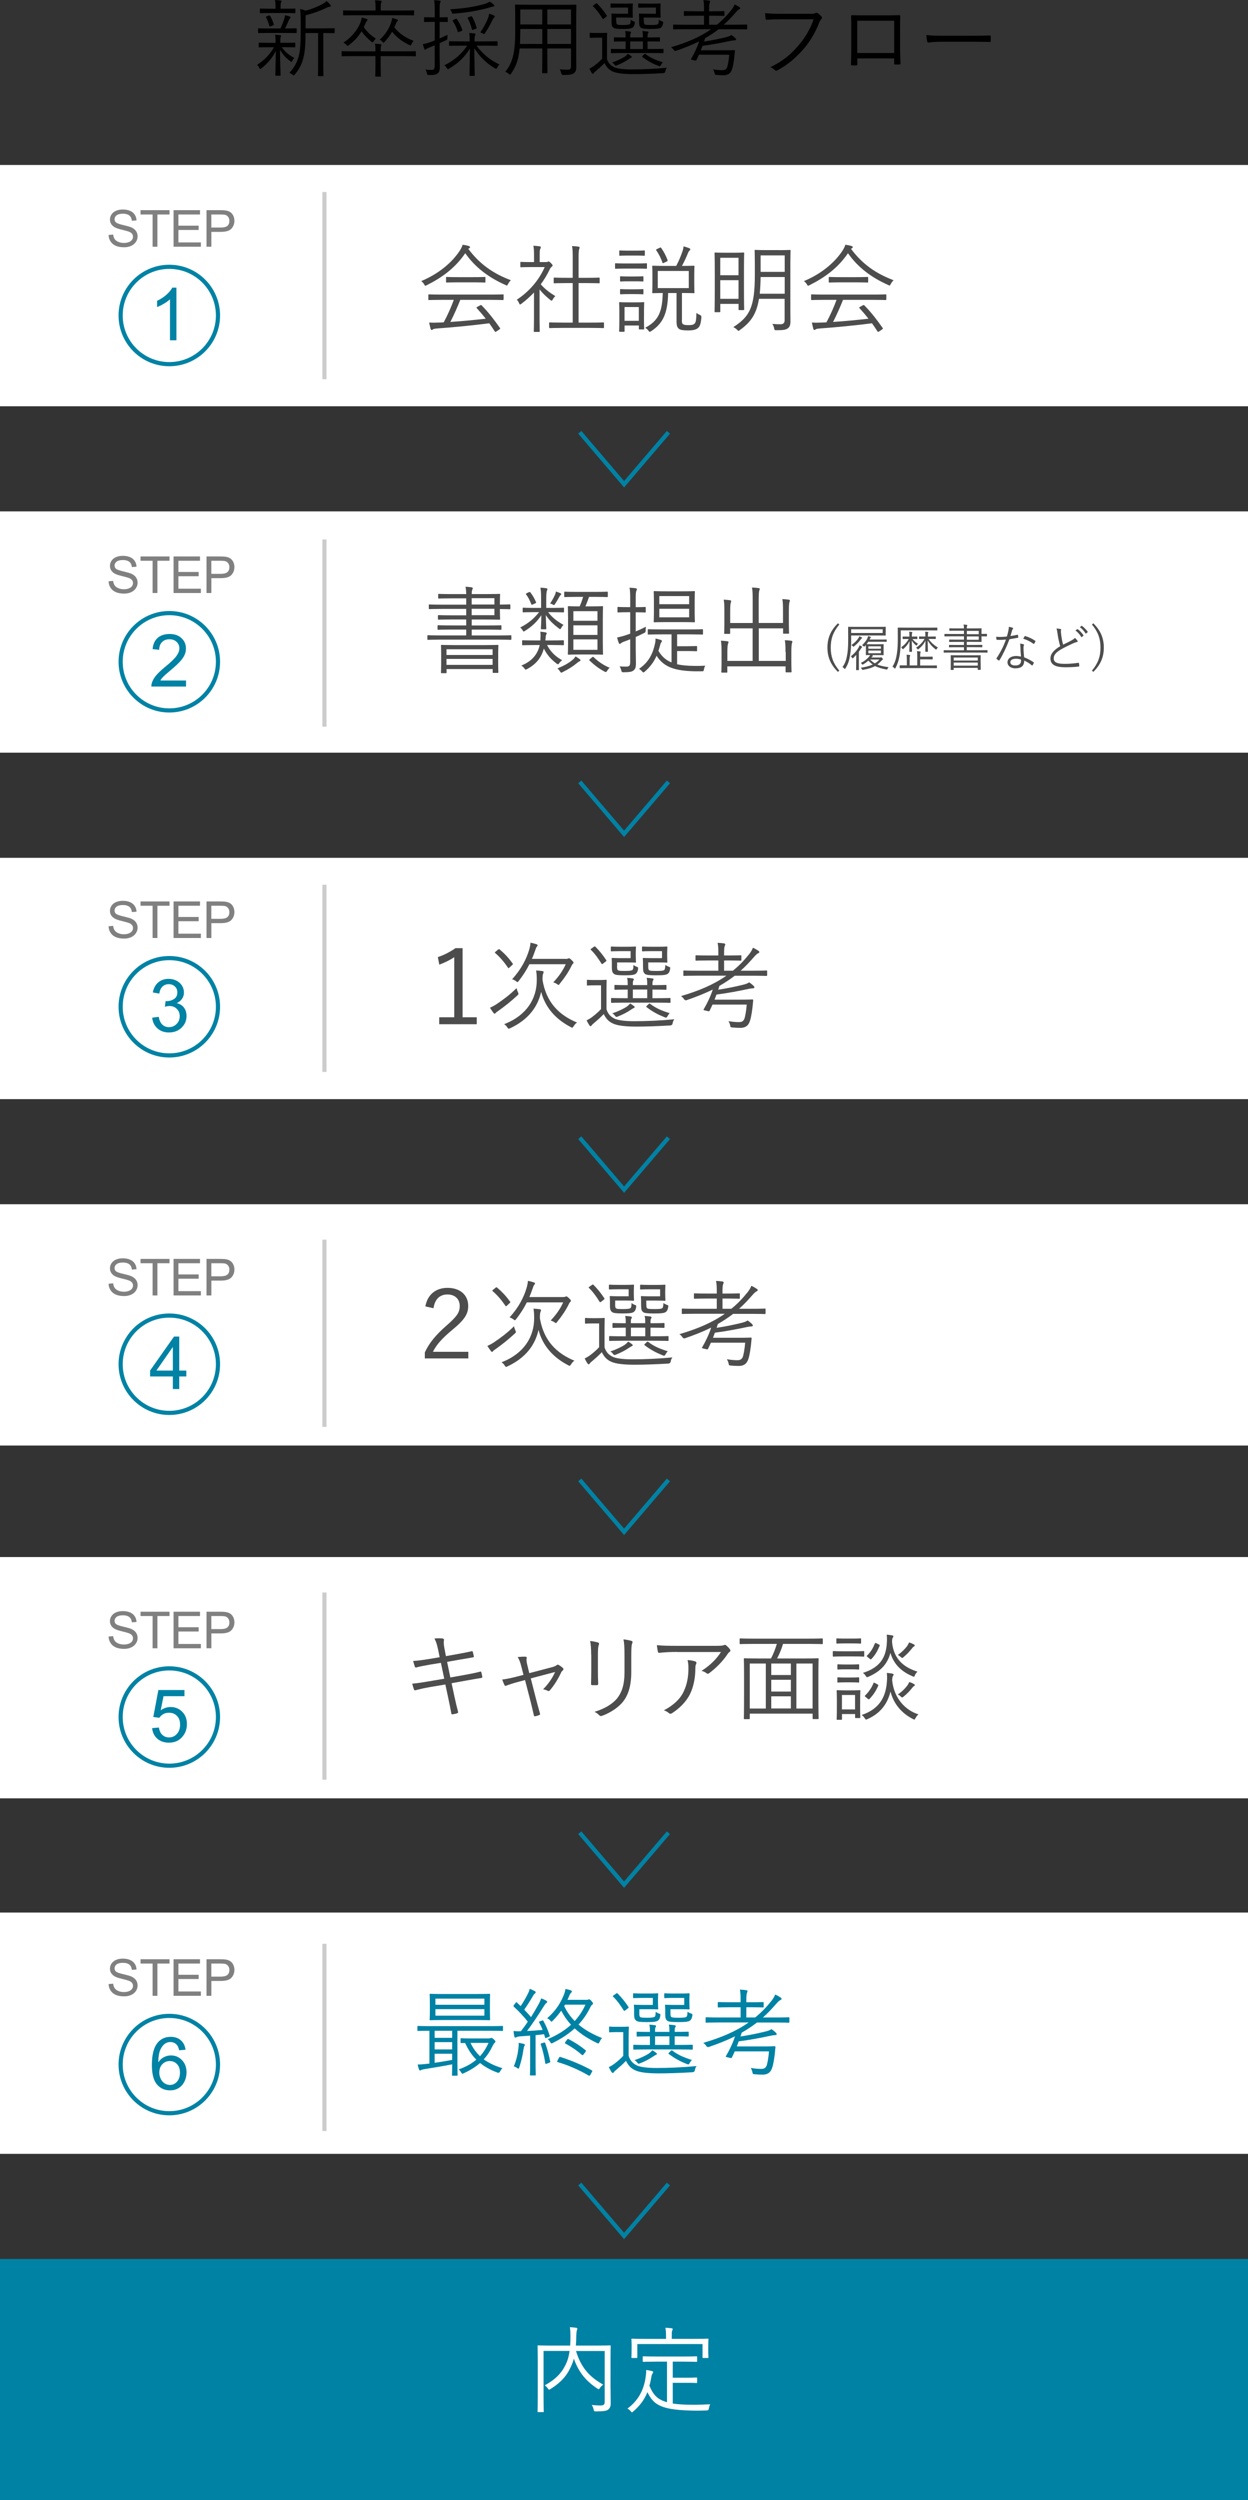 <?xml version="1.0" encoding="UTF-8"?>
<svg id="_レイヤー_2" data-name="レイヤー_2" xmlns="http://www.w3.org/2000/svg" viewBox="0 0 300 601.02">
  <rect x="0" y="0" width="300" height="601.02" fill="#333333" stroke="none"/>
  <defs>
    <style>
      .cls-1 {
        stroke: #0082a5;
      }

      .cls-1, .cls-2, .cls-3 {
        fill: none;
        stroke-miterlimit: 10;
      }

      .cls-4 {
        fill: gray;
      }

      .cls-2 {
        stroke: #ccc;
      }

      .cls-5 {
        fill: #4d4d4d;
      }

      .cls-6 {
        fill: #fff;
      }

      .cls-3 {
        stroke: #0082a5;
      }

      .cls-7 {
        fill: #0082a5;
      }

      .cls-8 {
        fill: #0082a5;
      }
    </style>
  </defs>
  <g id="_レイヤー_1-2" data-name="レイヤー_1">
    <g>
      <g>
        <path d="M70.98,11.22c0,.14-.02.16-.16.16-.1,0-.67-.04-2.46-.04h-.63c.81,1.18,1.65,1.81,3.01,2.6-.16.16-.35.39-.49.71-.08.16-.12.24-.18.24s-.14-.06-.29-.18c-1-.73-1.77-1.54-2.48-2.72.04,3.27.14,5.2.14,6.06,0,.14-.02.16-.18.16h-.91c-.14,0-.16-.02-.16-.16,0-.83.06-2.66.12-5.81-.83,1.63-1.87,2.91-3.46,4.19-.14.1-.22.16-.3.16s-.12-.08-.2-.24c-.14-.3-.37-.59-.55-.75,1.79-1.2,3.07-2.48,4.06-4.25h-1.04c-1.79,0-2.38.04-2.48.04-.14,0-.16-.02-.16-.16v-.81c0-.14.02-.16.16-.16.1,0,.69.04,2.48.04h1.42v-.04c0-.96-.02-1.44-.12-1.91.43.02.89.06,1.24.1.12.02.2.08.2.16,0,.12-.04.2-.08.28-.06.14-.1.39-.1,1.36v.04h.98c1.79,0,2.36-.04,2.46-.04.14,0,.16.02.16.16v.81ZM71.32,7.8c0,.14-.02.16-.16.16-.12,0-.71-.04-2.52-.04h-3.92c-1.83,0-2.42.04-2.52.04-.14,0-.16-.02-.16-.16v-.83c0-.14.02-.16.16-.16.1,0,.69.04,2.52.04h2.68c.45-.89.71-1.63.93-2.32.1-.3.16-.55.18-.87.45.1.77.18,1.1.28.18.06.24.14.24.24s-.06.16-.14.24c-.1.1-.2.22-.3.47-.26.67-.53,1.24-.89,1.95h.12c1.77,0,2.36-.04,2.52-.04.14,0,.16.02.16.16v.83ZM71,3.01c0,.14-.02.16-.16.16-.1,0-.67-.04-2.42-.04h-3.37c-1.75,0-2.32.04-2.42.04-.14,0-.16-.02-.16-.16v-.79c0-.14.02-.16.16-.16.1,0,.67.04,2.42.04h1.18v-.63c0-.51-.02-1.02-.14-1.46.53.02.92.04,1.32.1.16.02.26.08.26.16,0,.14-.06.24-.12.37-.1.18-.1.35-.1.83v.63h.98c1.75,0,2.32-.04,2.42-.04.14,0,.16.02.16.16v.79ZM64.64,3.74c.16-.06.2-.04.29.08.39.65.67,1.34.87,2.01.04.14.02.2-.18.28l-.51.2c-.26.08-.33.08-.37-.1-.2-.73-.43-1.38-.77-2.03-.08-.14-.06-.18.2-.28l.47-.16ZM80.43,7.82c0,.14-.02.16-.16.16-.1,0-.67-.04-2.46-.04h-.1v7.17c0,2.19.04,2.93.04,3.03,0,.16-.02.16-.16.16h-1c-.14,0-.16,0-.16-.16,0-.1.04-.83.04-3.03v-7.17h-3.03c0,2.15-.06,4.23-.51,5.96-.35,1.32-.79,2.48-2.07,4.02-.12.16-.2.22-.28.22s-.14-.04-.26-.16c-.2-.2-.47-.35-.77-.47,1.3-1.36,1.95-2.76,2.32-4.27.33-1.36.41-3.15.41-5.71v-2.5c0-1.12-.04-1.99-.14-2.87.49.1.83.2,1.32.41,1.67-.45,3.03-1.04,4.04-1.59.41-.22.73-.47,1.02-.73.33.26.65.61.89.91.08.1.12.18.12.28,0,.08-.1.16-.26.18-.22.02-.45.1-.75.24-1.36.67-3.11,1.32-5.06,1.83v3.13h4.37c1.79,0,2.36-.04,2.46-.04.14,0,.16.02.16.16v.85Z"/>
        <path d="M99.96,13.37c0,.14-.02.16-.16.16-.1,0-.73-.04-2.64-.04h-5.65v2.6c0,1.46.04,2.09.04,2.19,0,.12-.02.14-.16.14h-1.02c-.14,0-.16-.02-.16-.14s.04-.73.04-2.19v-2.6h-5.33c-1.91,0-2.54.04-2.64.04-.14,0-.16-.02-.16-.16v-.91c0-.14.02-.16.16-.16.1,0,.73.04,2.64.04h5.33v-.04c0-.96,0-1.32-.12-1.79.47.02.93.06,1.34.1.18.02.22.08.22.16,0,.12-.04.2-.1.33-.06.14-.08.39-.08.73v.51h5.65c1.91,0,2.54-.04,2.64-.04.14,0,.16.02.16.16v.91ZM99.54,3.54c0,.14-.02.16-.16.16-.12,0-.77-.04-2.72-.04h-11.3c-1.95,0-2.6.04-2.72.04-.14,0-.16-.02-.16-.16v-.89c0-.14.02-.16.16-.16.12,0,.77.04,2.72.04h4.92v-.41c0-1.04-.02-1.56-.14-2.05.49.02.89.04,1.36.1.14.02.24.08.24.16,0,.12-.06.22-.12.37-.08.2-.1.51-.1,1.42v.41h5.14c1.95,0,2.6-.04,2.72-.04.14,0,.16.02.16.16v.89ZM87.44,6.54c.79,1.12,1.75,1.99,2.91,2.74-.2.2-.35.35-.53.65-.12.18-.18.26-.26.26-.06,0-.14-.04-.26-.14-.97-.79-1.75-1.59-2.38-2.54-.77,1.3-1.73,2.34-3.07,3.35-.14.1-.22.16-.28.16-.08,0-.14-.08-.31-.24-.2-.22-.45-.41-.71-.55,1.85-1.1,3.31-2.97,4.02-4.63.24-.57.32-1.04.37-1.38.45.1.81.2,1.12.3.2.06.28.14.28.26s-.04.16-.12.24c-.16.16-.31.43-.45.79l-.33.71ZM98.93,10.59c-.1.24-.14.33-.24.33-.06,0-.16-.04-.3-.1-1.93-.93-3.25-2.07-4.13-3.19-.49.83-1.08,1.67-1.81,2.44-.12.12-.2.2-.28.2s-.14-.08-.28-.24c-.2-.24-.37-.37-.61-.49,1.38-1.24,2.24-2.72,2.68-3.96.22-.63.29-1.02.31-1.26.43.1.77.2,1.12.33.16.06.26.14.26.24,0,.08-.04.14-.14.22-.16.14-.24.33-.37.67-.1.28-.22.55-.35.81,1.22,1.5,2.64,2.44,4.65,3.25-.2.18-.39.45-.51.75Z"/>
        <path d="M107.63,5.14c0,.14-.02.16-.16.16-.12,0-.49-.04-1.79-.04v3.98c.61-.26,1.28-.57,1.91-.89-.02.22-.04.47-.04.75,0,.41-.04.43-.39.59-.49.24-1,.47-1.48.69v2.58c0,1.32.04,2.3.04,3.07,0,.98-.16,1.32-.53,1.63-.39.3-.81.39-2.05.37-.39,0-.43-.02-.51-.41-.08-.37-.2-.65-.37-.89.45.06.81.08,1.46.08.59,0,.77-.22.77-.96v-4.94c-.45.18-.87.37-1.26.51-.45.18-.67.26-.79.41-.06.06-.14.12-.24.12-.08,0-.16-.06-.2-.18-.12-.33-.24-.71-.35-1.16.57-.1,1.06-.22,1.81-.49.26-.08.61-.22,1.04-.39v-4.47h-.59c-1.32,0-1.71.04-1.81.04-.14,0-.16-.02-.16-.16v-.85c0-.14.02-.16.16-.16.1,0,.49.04,1.81.04h.59v-1.67c0-1.22-.02-1.79-.14-2.46.51.02.92.06,1.3.12.16.02.26.08.26.16,0,.16-.08.24-.14.39-.08.22-.1.61-.1,1.77v1.69c1.3,0,1.67-.04,1.79-.04.14,0,.16.02.16.16v.85ZM114.56,11c1.42,1.87,3.07,3.35,5.51,4.51-.22.2-.39.45-.55.75-.1.18-.16.26-.26.26-.08,0-.16-.04-.32-.12-1.99-1.16-3.72-2.85-4.92-4.82,0,2.72.1,5.45.1,6.5,0,.14-.02.16-.18.16h-.92c-.14,0-.16-.02-.16-.16,0-1.06.08-3.72.1-6.42-1.14,1.93-2.87,3.6-5,4.84-.12.08-.2.12-.28.12-.1,0-.16-.1-.31-.33-.18-.28-.34-.45-.55-.59,2.4-1.2,4.12-2.7,5.49-4.72h-1.42c-2.01,0-2.68.04-2.79.04-.14,0-.16-.02-.16-.16v-.79c0-.14.02-.16.16-.16.1,0,.77.04,2.79.04h2.01v-.08c0-.67,0-1.26-.1-1.93.49.02.87.06,1.26.1.18.02.24.1.24.18,0,.14-.1.26-.14.41-.08.24-.08.61-.08,1.24v.08h2.56c2.01,0,2.68-.04,2.78-.04.16,0,.18.02.18.16v.79c0,.14-.02.16-.18.16-.1,0-.77-.04-2.78-.04h-2.07ZM118.54,1.59c-.22.02-.63.14-1.04.26-2.62.73-5.04,1.14-8.31,1.42-.43.04-.49.04-.61-.35-.08-.26-.24-.51-.41-.69,3.66-.2,6.06-.67,8.05-1.2.79-.22,1.2-.43,1.52-.65.37.24.69.49.94.71.12.1.16.18.16.28s-.1.18-.3.2ZM109.5,4.55c.2-.1.24-.08.35.06.53.77.96,1.65,1.28,2.52.06.16.04.22-.22.33l-.51.2c-.24.1-.3.1-.37-.08-.33-1-.65-1.71-1.18-2.5-.1-.14-.04-.2.16-.3l.49-.22ZM113.12,3.96c.24-.1.26-.08.37.06.43.75.87,1.85,1.08,2.64.04.16.02.18-.24.28l-.51.18c-.26.1-.3.1-.37-.08-.22-.85-.61-1.93-1.02-2.66-.06-.12-.04-.14.2-.24l.49-.18ZM118.79,4.21c-.14.12-.3.37-.41.59-.33.73-.96,1.95-1.77,3.13-.12.18-.18.26-.26.26s-.16-.06-.32-.16c-.2-.12-.35-.18-.57-.24.89-1.3,1.56-2.64,1.89-3.52.08-.2.18-.59.24-.98.45.14.83.28,1.12.43.2.1.24.16.24.26s-.08.16-.16.22Z"/>
        <path d="M135.48,1.16c2.05,0,2.78-.04,2.91-.04.14,0,.16.02.16.16,0,.1-.04,1.08-.04,3.19v9.02c0,.94.02,1.87.02,2.72,0,.63-.16,1.08-.59,1.4-.39.28-.89.41-2.52.41q-.43,0-.51-.41c-.06-.35-.18-.65-.37-.94.69.06,1.14.08,2.01.08.51,0,.71-.26.71-.81v-4.29h-5.69v2.42c0,2.3.04,3.25.04,3.37,0,.14-.02.16-.16.16h-.97c-.14,0-.16-.02-.16-.16,0-.12.04-1.08.04-3.37v-2.42h-5.45c-.28,2.95-.96,4.43-2.07,6.06-.12.16-.16.24-.24.24-.06,0-.14-.06-.28-.2-.28-.22-.57-.39-.85-.51,1.63-2.05,2.38-4.15,2.38-9.74v-3.05c0-2.11-.04-3.09-.04-3.19,0-.14.02-.16.16-.16.12,0,.83.04,2.89.04h8.64ZM130.35,6.97h-5.28v.55c0,1.16-.04,2.17-.08,3.05h5.37v-3.6ZM130.35,2.28h-5.28v3.6h5.28v-3.6ZM137.26,2.28h-5.69v3.6h5.69v-3.6ZM137.26,6.97h-5.69v3.6h5.69v-3.6Z"/>
        <path d="M145.9,14.19c.37,1.06.92,1.59,1.83,2.01.75.3,2.13.49,4.06.49,2.6,0,5.51-.12,8.52-.41-.22.26-.3.55-.37.85q-.06.41-.47.45c-2.64.16-5.14.24-7.21.24-2.22,0-4.02-.18-5-.65-.93-.43-1.5-1.08-1.95-2.01-.63.67-1.32,1.28-2.13,1.97-.24.2-.37.3-.43.43-.08.12-.16.18-.24.18s-.16-.06-.24-.18c-.2-.31-.41-.65-.59-1.06.45-.22.81-.43,1.24-.75.59-.45,1.26-1.02,1.83-1.65v-5.04h-1.46c-1.04,0-1.3.04-1.38.04-.14,0-.16-.02-.16-.18v-.87c0-.14.02-.16.16-.16.08,0,.35.04,1.38.04h1.04c1.06,0,1.36-.04,1.46-.04.14,0,.16.02.16.16,0,.1-.04.63-.04,1.91v4.23ZM143.16.91c.22-.14.24-.16.37-.06.83.83,1.58,1.75,2.32,2.87.08.12.06.16-.14.33l-.47.37c-.24.18-.3.2-.41.04-.69-1.12-1.44-2.15-2.26-2.93-.1-.1-.08-.14.14-.28l.45-.33ZM148.14,4.96c0,.61.04.77.18.89.14.12.45.16,1.48.16.94,0,1.44-.06,1.61-.22.16-.16.18-.43.2-1.06.2.16.43.3.73.41.29.1.29.12.24.49-.1.55-.22.77-.47.98-.33.26-.92.35-2.4.35-1.4,0-1.99-.08-2.26-.31-.3-.24-.45-.47-.45-1.44v-1c0-.45-.04-.67-.04-.79,0-.14.02-.16.18-.16.1,0,.49.04,1.44.04h2.4v-1.48h-2.32c-1.24,0-1.61.04-1.73.04-.14,0-.16-.02-.16-.16v-.71c0-.14.02-.16.16-.16.12,0,.49.04,1.73.04h1.69c1.14,0,1.5-.04,1.61-.04.14,0,.16.02.16.16,0,.1-.04.39-.04,1.18v.69c0,.83.04,1.14.04,1.24,0,.14-.02.16-.16.16-.1,0-.47-.04-1.61-.04h-2.24v.75ZM159.5,12.6c0,.16-.02.18-.16.18-.1,0-.79-.04-2.85-.04h-6.63c-2.05,0-2.74.04-2.85.04-.14,0-.16-.02-.16-.18v-.69c0-.14.02-.16.16-.16.1,0,.79.04,2.85.04h.53v-1.83c-1.91,0-2.54.04-2.66.04-.14,0-.16-.02-.16-.18v-.69c0-.14.02-.16.16-.16.12,0,.75.04,2.66.04v-.12c0-.67-.02-.96-.12-1.42.49.02.81.06,1.18.12.14.02.24.08.24.16,0,.12-.02.18-.1.3-.1.16-.1.33-.1.67v.28h3.05v-.08c0-.73-.02-1.04-.12-1.46.49.04.81.06,1.2.12.16.02.26.1.26.18,0,.12-.04.16-.12.3-.08.14-.1.33-.1.59v.35h.08c1.97,0,2.62-.04,2.74-.04.14,0,.16.02.16.16v.69c0,.16-.02.18-.16.18-.12,0-.77-.04-2.74-.04h-.08v1.83h.83c2.05,0,2.74-.04,2.85-.04.14,0,.16.02.16.16v.69ZM151.62,13.92c-.12.04-.41.26-.59.37-.71.49-1.58.96-2.7,1.4-.37.14-.39.14-.65-.18-.14-.2-.33-.37-.55-.49,1.42-.47,2.42-1.02,2.97-1.34.33-.22.59-.47.81-.75.29.14.55.35.79.53.12.08.2.18.18.26-.02.08-.12.16-.26.2ZM154.54,9.96h-3.05v1.83h3.05v-1.83ZM154.77,4.98c0,.59.04.75.18.87s.45.16,1.67.16c1,0,1.38-.06,1.54-.2.14-.14.2-.43.22-1.08.22.16.51.3.75.39.32.12.32.14.26.51-.1.55-.22.77-.47.98-.33.26-.96.35-2.56.35-1.42,0-2.03-.08-2.3-.31-.28-.24-.43-.47-.43-1.44v-1c0-.45-.04-.67-.04-.79,0-.14.02-.16.16-.16.12,0,.49.04,1.48.04h2.44v-1.48h-2.36c-1.26,0-1.61.04-1.71.04-.16,0-.18-.02-.18-.16v-.71c0-.14.02-.16.18-.16.1,0,.45.04,1.71.04h1.73c1.14,0,1.48-.04,1.61-.04.14,0,.16.02.16.16,0,.1-.04.39-.04,1.18v.69c0,.83.04,1.14.04,1.24,0,.14-.02.16-.16.16-.12,0-.47-.04-1.61-.04h-2.3v.77ZM154.83,13.07c.18-.18.22-.16.37-.06,1.18.91,2.48,1.46,4.13,1.97-.18.18-.35.43-.45.63-.2.37-.24.37-.61.24-1.36-.55-2.54-1.16-3.82-2.13-.12-.08-.16-.12.02-.31l.37-.35Z"/>
        <path d="M179.61,6.91c0,.14-.02.16-.16.16-.1,0-.75-.04-2.64-.04h-4.06c-1.06.81-2.13,1.52-3.25,2.15-.08.26-.16.55-.26.81,1.99-.3,3.72-.67,5.06-1,.85-.2,1.14-.31,1.52-.57.35.22.67.49.96.77.1.1.16.22.16.3,0,.1-.1.2-.3.2-.28,0-.73.08-.96.12-1.99.43-4.27.87-6.81,1.2-.14.37-.26.73-.41,1.08h5.57c1.77,0,2.36-.04,2.46-.04.14,0,.18.04.18.18-.06.53-.1,1.1-.16,1.59-.2,1.67-.45,2.78-.75,3.29-.37.71-1.04.98-1.81.98-.53,0-.98-.02-1.71-.08-.41-.04-.39-.04-.47-.45-.08-.35-.2-.65-.37-.89.87.14,1.56.2,2.2.2.55,0,.89-.1,1.16-.63.16-.31.45-1.83.53-3.09h-7.28c-.18.45-.41.87-.61,1.3-.06.12-.08.14-.29.1l-.81-.18c-.2-.06-.24-.1-.16-.22.81-1.4,1.46-2.78,1.93-4.21-1.75.87-3.58,1.59-5.53,2.26q-.37.14-.59-.2c-.16-.26-.39-.47-.63-.65,3.76-1.1,6.95-2.44,9.63-4.33h-6.34c-1.91,0-2.54.04-2.64.04-.14,0-.16-.02-.16-.16v-.83c0-.14.02-.16.16-.16.1,0,.73.04,2.64.04h4.63v-2.17h-2.09c-1.87,0-2.48.04-2.6.04-.14,0-.16-.02-.16-.16v-.83c0-.14.02-.16.16-.16.12,0,.73.04,2.6.04h2.09v-.39c0-1.08-.02-1.65-.16-2.3.53.02.96.06,1.36.12.14.02.26.1.26.18,0,.12-.04.2-.1.37-.1.24-.14.69-.14,1.61v.41h.94c1.87,0,2.46-.04,2.58-.04.14,0,.16.02.16.16v.83c0,.14-.02.16-.16.16-.12,0-.71-.04-2.58-.04h-.94v2.17h1.87c1.26-1.02,2.38-2.17,3.46-3.52.43-.55.61-.89.79-1.36.47.2.87.45,1.18.65.12.08.18.18.18.28,0,.08-.08.16-.18.2-.28.12-.57.39-.93.81-.93,1.08-1.87,2.07-2.85,2.93h2.83c1.89,0,2.54-.04,2.64-.04.14,0,.16.02.16.16v.83Z"/>
        <path d="M187.8,4.63c-1.2,0-2.32.04-3.41.12-.24.02-.33-.06-.37-.33-.02-.28-.08-.91-.1-1.26,1.26.12,2.4.16,3.9.16h7.19c.59,0,.79-.06,1.02-.18.16-.1.37-.08.53.02.35.24.67.55.92.83.16.22.14.45-.06.63-.18.16-.3.37-.45.69-.97,2.58-2.4,4.88-3.98,6.67-1.65,1.85-3.52,3.52-6.04,4.9-.24.16-.51.16-.69-.04-.24-.24-.63-.51-1.06-.69,3.11-1.54,4.86-3.07,6.56-5.02,1.53-1.71,2.97-3.96,3.82-6.5h-7.78Z"/>
        <path d="M206.09,14.04v1.38c0,.24-.04.28-.29.31-.26,0-.67.02-.96,0-.22-.02-.28-.06-.28-.26.06-1.28.08-2.62.08-4.35v-4c0-1.08,0-2.15-.04-3.25,0-.18.06-.22.22-.22,1.04.04,2.13.04,3.27.04h4.47c1.22,0,2.54,0,3.6-.04.2,0,.24.06.24.28-.02,1.04-.04,2.11-.04,3.21v4.09c0,1.56.06,2.97.1,4,0,.22-.06.28-.26.28h-1.06c-.18,0-.2-.06-.2-.26v-1.2h-8.86ZM214.95,4.98h-8.88v7.76h8.88v-7.76Z"/>
        <path d="M225.97,10.04c-1.77,0-2.62.2-2.74.2-.18,0-.29-.08-.35-.28-.08-.35-.16-1-.2-1.54,1.24.16,2.8.18,4.49.18h6.24c1.4,0,2.91-.02,4.45-.06.24-.02.3.02.3.24.02.3.02.73,0,1.06,0,.22-.06.26-.3.24-1.52-.04-3.03-.04-4.39-.04h-7.5Z"/>
      </g>
      <rect class="cls-6" y="39.66" width="300" height="58"/>
      <line class="cls-2" x1="77.99" y1="46.16" x2="77.99" y2="91.16"/>
      <polyline class="cls-1" points="139.37 103.92 150.02 116.4 160.68 103.92"/>
      <rect class="cls-6" y="206.21" width="300" height="58"/>
      <line class="cls-2" x1="77.99" y1="212.68" x2="77.99" y2="257.68"/>
      <polyline class="cls-1" points="139.37 273.49 150.02 285.97 160.68 273.49"/>
      <rect class="cls-6" y="122.93" width="300" height="58"/>
      <polyline class="cls-1" points="139.37 187.96 150.02 200.44 160.68 187.96"/>
      <rect class="cls-6" y="289.48" width="300" height="58"/>
      <line class="cls-2" x1="77.99" y1="298" x2="77.99" y2="343"/>
      <polyline class="cls-1" points="139.37 355.75 150.02 368.23 160.68 355.75"/>
      <rect class="cls-6" y="459.75" width="300" height="58"/>
      <line class="cls-2" x1="77.99" y1="467.26" x2="77.99" y2="512.26"/>
      <polyline class="cls-1" points="139.37 525.01 150.02 537.49 160.68 525.01"/>
      <rect class="cls-8" y="543.02" width="300" height="58"/>
      <line class="cls-2" x1="77.99" y1="129.68" x2="77.99" y2="174.68"/>
      <g>
        <path class="cls-4" d="M26.1,56.48l1.1-.1c.05.44.17.8.36,1.08.19.28.48.51.88.68s.85.26,1.35.26c.44,0,.84-.07,1.17-.2.34-.13.59-.31.76-.54.17-.23.25-.48.25-.75s-.08-.52-.24-.72c-.16-.21-.42-.38-.79-.52-.24-.09-.76-.23-1.56-.43-.81-.19-1.37-.38-1.7-.55-.42-.22-.73-.49-.94-.82-.21-.33-.31-.69-.31-1.09,0-.44.12-.86.38-1.24.25-.39.62-.68,1.1-.88s1.02-.3,1.61-.3c.65,0,1.23.1,1.72.31.5.21.88.52,1.15.93.27.41.41.87.43,1.38l-1.12.08c-.06-.56-.26-.98-.61-1.26s-.86-.43-1.53-.43-1.22.13-1.54.39c-.32.26-.48.57-.48.93,0,.32.11.58.34.78.22.2.81.41,1.75.63s1.59.4,1.95.56c.51.24.89.53,1.13.9.24.36.37.78.37,1.25s-.13.91-.4,1.32c-.27.41-.65.74-1.15.97-.5.23-1.07.34-1.69.34-.8,0-1.46-.12-2-.35-.54-.23-.96-.58-1.26-1.05-.31-.47-.47-.99-.48-1.58Z"/>
        <path class="cls-4" d="M36.68,59.31v-7.75h-2.9v-1.04h6.97v1.04h-2.91v7.75h-1.16Z"/>
        <path class="cls-4" d="M41.72,59.31v-8.79h6.36v1.04h-5.19v2.69h4.86v1.03h-4.86v2.99h5.4v1.04h-6.56Z"/>
        <path class="cls-4" d="M49.64,59.31v-8.79h3.32c.58,0,1.03.03,1.34.08.43.07.79.21,1.08.41.29.2.53.48.7.85s.27.76.27,1.2c0,.75-.24,1.38-.71,1.9s-1.33.78-2.58.78h-2.25v3.57h-1.16ZM50.8,54.7h2.27c.75,0,1.29-.14,1.6-.42.32-.28.47-.67.47-1.18,0-.37-.09-.68-.28-.94-.19-.26-.43-.43-.73-.52-.2-.05-.56-.08-1.08-.08h-2.25v3.14Z"/>
      </g>
      <g>
        <circle class="cls-3" cx="40.7" cy="75.84" r="11.7"/>
        <path class="cls-7" d="M42.41,81.8h-1.55v-9.86c-.37.36-.86.71-1.47,1.07-.61.36-1.15.62-1.63.8v-1.5c.87-.41,1.62-.9,2.27-1.48.65-.58,1.11-1.14,1.38-1.69h1v12.66Z"/>
      </g>
      <g>
        <path class="cls-4" d="M26.1,139.73l1.1-.1c.05.44.17.8.36,1.08.19.28.48.51.88.68s.85.26,1.35.26c.44,0,.84-.07,1.17-.2.34-.13.59-.31.76-.54.17-.23.25-.48.25-.75s-.08-.52-.24-.72c-.16-.21-.42-.38-.79-.52-.24-.09-.76-.23-1.56-.43-.81-.19-1.37-.38-1.7-.55-.42-.22-.73-.49-.94-.82-.21-.33-.31-.69-.31-1.09,0-.44.12-.86.38-1.24.25-.39.62-.68,1.1-.88s1.02-.3,1.61-.3c.65,0,1.23.1,1.72.31.5.21.88.52,1.15.93.27.41.41.87.43,1.38l-1.12.08c-.06-.56-.26-.98-.61-1.26s-.86-.43-1.53-.43-1.22.13-1.54.39c-.32.26-.48.57-.48.93,0,.32.11.58.34.78.22.2.81.41,1.75.63s1.59.4,1.95.56c.51.24.89.53,1.13.9.24.36.37.78.37,1.25s-.13.91-.4,1.32c-.27.41-.65.74-1.15.97-.5.23-1.07.34-1.69.34-.8,0-1.46-.12-2-.35-.54-.23-.96-.58-1.26-1.05-.31-.47-.47-.99-.48-1.58Z"/>
        <path class="cls-4" d="M36.68,142.55v-7.75h-2.9v-1.04h6.97v1.04h-2.91v7.75h-1.16Z"/>
        <path class="cls-4" d="M41.72,142.55v-8.79h6.36v1.04h-5.19v2.69h4.86v1.03h-4.86v2.99h5.4v1.04h-6.56Z"/>
        <path class="cls-4" d="M49.64,142.55v-8.79h3.32c.58,0,1.03.03,1.34.08.43.07.79.21,1.08.41.29.2.53.48.7.85s.27.76.27,1.2c0,.75-.24,1.38-.71,1.9s-1.33.78-2.58.78h-2.25v3.57h-1.16ZM50.8,137.94h2.27c.75,0,1.29-.14,1.6-.42.32-.28.47-.67.47-1.18,0-.37-.09-.68-.28-.94-.19-.26-.43-.43-.73-.52-.2-.05-.56-.08-1.08-.08h-2.25v3.14Z"/>
      </g>
      <g>
        <circle class="cls-3" cx="40.7" cy="159.08" r="11.7"/>
        <path class="cls-7" d="M44.72,163.55v1.49h-8.33c-.01-.37.05-.73.18-1.07.21-.57.55-1.13,1.02-1.68.47-.55,1.14-1.19,2.03-1.91,1.37-1.12,2.3-2.01,2.78-2.67.48-.66.72-1.28.72-1.86,0-.61-.22-1.13-.66-1.55-.44-.42-1.01-.63-1.72-.63-.75,0-1.34.22-1.79.67s-.67,1.07-.68,1.86l-1.59-.16c.11-1.19.52-2.09,1.23-2.71s1.67-.93,2.86-.93,2.17.33,2.87,1.01c.71.67,1.06,1.5,1.06,2.49,0,.5-.1,1-.31,1.49-.21.49-.55,1-1.03,1.54-.48.54-1.27,1.28-2.39,2.22-.93.78-1.52,1.31-1.79,1.59s-.48.56-.65.84h6.18Z"/>
      </g>
      <g>
        <path class="cls-4" d="M26.1,222.66l1.1-.1c.05.44.17.8.36,1.08.19.28.48.51.88.68s.85.26,1.35.26c.44,0,.84-.07,1.17-.2.34-.13.59-.31.76-.54.17-.23.25-.48.25-.75s-.08-.52-.24-.72c-.16-.21-.42-.38-.79-.52-.24-.09-.76-.23-1.56-.43-.81-.19-1.37-.38-1.7-.55-.42-.22-.73-.49-.94-.82-.21-.33-.31-.69-.31-1.09,0-.44.12-.86.38-1.24.25-.39.62-.68,1.1-.88s1.02-.3,1.61-.3c.65,0,1.23.1,1.72.31.5.21.88.52,1.15.93.27.41.41.87.43,1.38l-1.12.08c-.06-.56-.26-.98-.61-1.26s-.86-.43-1.53-.43-1.22.13-1.54.39c-.32.26-.48.57-.48.93,0,.32.11.58.34.78.22.2.81.41,1.75.63s1.59.4,1.95.56c.51.24.89.53,1.13.9.24.36.37.78.37,1.25s-.13.91-.4,1.32c-.27.41-.65.74-1.15.97-.5.23-1.07.34-1.69.34-.8,0-1.46-.12-2-.35-.54-.23-.96-.58-1.26-1.05-.31-.47-.47-.99-.48-1.58Z"/>
        <path class="cls-4" d="M36.68,225.48v-7.75h-2.9v-1.04h6.97v1.04h-2.91v7.75h-1.16Z"/>
        <path class="cls-4" d="M41.72,225.48v-8.79h6.36v1.04h-5.19v2.69h4.86v1.03h-4.86v2.99h5.4v1.04h-6.56Z"/>
        <path class="cls-4" d="M49.64,225.48v-8.79h3.32c.58,0,1.03.03,1.34.08.43.07.79.21,1.08.41.29.2.53.48.7.85s.27.76.27,1.2c0,.75-.24,1.38-.71,1.9s-1.33.78-2.58.78h-2.25v3.57h-1.16ZM50.8,220.87h2.27c.75,0,1.29-.14,1.6-.42.32-.28.47-.67.47-1.18,0-.37-.09-.68-.28-.94-.19-.26-.43-.43-.73-.52-.2-.05-.56-.08-1.08-.08h-2.25v3.14Z"/>
      </g>
      <g>
        <circle class="cls-3" cx="40.7" cy="242.01" r="11.7"/>
        <path class="cls-7" d="M36.59,244.64l1.55-.21c.18.88.48,1.51.91,1.9.43.39.95.58,1.56.58.73,0,1.34-.25,1.84-.76.5-.5.75-1.13.75-1.87s-.23-1.3-.7-1.76c-.46-.46-1.05-.69-1.77-.69-.29,0-.66.06-1.09.17l.17-1.36c.1.01.19.02.25.02.66,0,1.25-.17,1.78-.52s.79-.87.79-1.59c0-.57-.19-1.04-.58-1.41s-.88-.56-1.49-.56-1.1.19-1.5.57c-.4.38-.66.95-.77,1.7l-1.55-.28c.19-1.04.62-1.84,1.29-2.41s1.5-.86,2.5-.86c.69,0,1.32.15,1.9.44.58.3,1.02.7,1.33,1.21s.46,1.05.46,1.63-.15,1.04-.44,1.49c-.29.45-.73.8-1.3,1.07.75.17,1.33.53,1.74,1.07.41.54.62,1.22.62,2.03,0,1.1-.4,2.03-1.2,2.8-.8.77-1.82,1.15-3.04,1.15-1.11,0-2.03-.33-2.76-.99-.73-.66-1.15-1.51-1.25-2.56Z"/>
      </g>
      <g>
        <path class="cls-4" d="M26.1,308.59l1.1-.1c.05.44.17.8.36,1.08.19.28.48.51.88.68s.85.26,1.35.26c.44,0,.84-.07,1.17-.2.34-.13.59-.31.76-.54s.25-.48.25-.75-.08-.52-.24-.72c-.16-.21-.42-.38-.79-.52-.24-.09-.76-.24-1.56-.43-.81-.19-1.37-.38-1.7-.55-.42-.22-.73-.49-.94-.82-.21-.33-.31-.69-.31-1.09,0-.44.12-.86.38-1.24s.62-.68,1.1-.88c.48-.2,1.02-.3,1.61-.3.65,0,1.23.11,1.72.32.5.21.88.52,1.15.93.27.41.41.87.43,1.38l-1.12.08c-.06-.56-.26-.97-.61-1.26-.35-.28-.86-.43-1.53-.43s-1.22.13-1.54.39c-.32.26-.48.57-.48.93,0,.32.11.58.34.78.22.2.81.41,1.75.63.95.21,1.59.4,1.95.56.51.24.89.54,1.13.9.24.36.37.78.37,1.25s-.13.91-.4,1.32c-.27.41-.65.74-1.15.96-.5.23-1.07.34-1.69.34-.8,0-1.46-.12-2-.35-.54-.23-.96-.58-1.26-1.05-.31-.47-.47-.99-.48-1.58Z"/>
        <path class="cls-4" d="M36.68,311.41v-7.75h-2.9v-1.04h6.97v1.04h-2.91v7.75h-1.16Z"/>
        <path class="cls-4" d="M41.72,311.41v-8.79h6.36v1.04h-5.19v2.69h4.86v1.03h-4.86v2.99h5.4v1.04h-6.56Z"/>
        <path class="cls-4" d="M49.64,311.41v-8.79h3.32c.58,0,1.03.03,1.34.08.43.07.79.21,1.08.41.29.2.53.49.7.85.18.36.27.76.27,1.2,0,.75-.24,1.38-.71,1.9s-1.33.78-2.58.78h-2.25v3.57h-1.16ZM50.8,306.8h2.27c.75,0,1.29-.14,1.6-.42.32-.28.47-.67.47-1.18,0-.37-.09-.68-.28-.94s-.43-.43-.73-.52c-.2-.05-.56-.08-1.08-.08h-2.25v3.14Z"/>
      </g>
      <g>
        <circle class="cls-3" cx="40.7" cy="327.94" r="11.7"/>
        <path class="cls-7" d="M41.55,333.9v-3.02h-5.47v-1.42l5.75-8.17h1.26v8.17h1.7v1.42h-1.7v3.02h-1.55ZM41.55,329.46v-5.68l-3.95,5.68h3.95Z"/>
      </g>
      <g>
        <path class="cls-4" d="M26.1,476.94l1.1-.1c.05.44.17.8.36,1.08.19.28.48.51.88.68s.85.26,1.35.26c.44,0,.84-.07,1.17-.2.34-.13.59-.31.76-.54.17-.23.25-.48.25-.75s-.08-.52-.24-.72c-.16-.21-.42-.38-.79-.52-.24-.09-.76-.23-1.56-.43-.81-.19-1.37-.38-1.7-.55-.42-.22-.73-.49-.94-.82-.21-.33-.31-.69-.31-1.09,0-.44.12-.86.38-1.24s.62-.68,1.1-.88c.48-.2,1.02-.3,1.61-.3.65,0,1.23.1,1.72.31.5.21.88.52,1.15.93.27.41.41.87.43,1.38l-1.12.08c-.06-.55-.26-.97-.61-1.26s-.86-.43-1.53-.43-1.22.13-1.54.39c-.32.26-.48.57-.48.93,0,.32.11.58.34.78.22.2.81.41,1.75.63s1.59.4,1.95.56c.51.24.89.54,1.13.9.24.36.37.78.37,1.25s-.13.91-.4,1.32c-.27.41-.65.74-1.15.96-.5.23-1.07.34-1.69.34-.8,0-1.46-.12-2-.35-.54-.23-.96-.58-1.26-1.05s-.47-.99-.48-1.58Z"/>
        <path class="cls-4" d="M36.68,479.76v-7.75h-2.9v-1.04h6.97v1.04h-2.91v7.75h-1.16Z"/>
        <path class="cls-4" d="M41.72,479.76v-8.79h6.36v1.04h-5.19v2.69h4.86v1.03h-4.86v2.99h5.4v1.04h-6.56Z"/>
        <path class="cls-4" d="M49.64,479.76v-8.79h3.32c.58,0,1.03.03,1.34.08.43.07.79.21,1.08.41.29.2.53.48.7.85s.27.76.27,1.2c0,.75-.24,1.38-.71,1.9s-1.33.78-2.58.78h-2.25v3.57h-1.16ZM50.8,475.15h2.27c.75,0,1.29-.14,1.6-.42.32-.28.47-.67.47-1.18,0-.37-.09-.68-.28-.94s-.43-.43-.73-.52c-.2-.05-.56-.08-1.08-.08h-2.25v3.14Z"/>
      </g>
      <g>
        <circle class="cls-3" cx="40.7" cy="496.29" r="11.7"/>
        <path class="cls-7" d="M44.61,492.73l-1.54.12c-.14-.61-.33-1.05-.58-1.32-.42-.44-.93-.66-1.55-.66-.49,0-.93.14-1.3.41-.49.36-.87.88-1.15,1.56-.28.68-.43,1.65-.44,2.92.37-.57.83-.99,1.37-1.26.54-.28,1.1-.41,1.69-.41,1.03,0,1.91.38,2.64,1.14.73.76,1.09,1.74,1.09,2.95,0,.79-.17,1.53-.51,2.21-.34.68-.81,1.2-1.41,1.56-.6.36-1.27.54-2.03.54-1.29,0-2.34-.47-3.16-1.42-.81-.95-1.22-2.51-1.22-4.69,0-2.44.45-4.21,1.35-5.31.79-.96,1.84-1.45,3.17-1.45.99,0,1.8.28,2.44.83.63.56,1.01,1.32,1.14,2.3ZM38.29,498.17c0,.53.11,1.04.34,1.53.23.49.54.86.95,1.11s.83.38,1.28.38c.65,0,1.22-.26,1.69-.79.47-.53.71-1.24.71-2.15s-.23-1.56-.7-2.06c-.46-.5-1.05-.75-1.75-.75s-1.29.25-1.78.75-.73,1.16-.73,1.97Z"/>
      </g>
      <g>
        <path class="cls-5" d="M122.92,153.63c0,.16-.02.18-.18.18-.12,0-.83-.05-2.99-.05h-13.84c-2.16,0-2.88.05-2.99.05-.16,0-.18-.02-.18-.18v-.76c0-.16.02-.18.18-.18.12,0,.83.05,2.99.05h6.16v-1.4h-3.47c-2.35,0-3.1.05-3.24.05-.16,0-.18-.02-.18-.18v-.74c0-.16.02-.18.18-.18.14,0,.9.05,3.24.05h3.47v-1.43h-3.4c-2.32,0-3.08.05-3.22.05-.16,0-.18-.02-.18-.18v-.74c0-.16.02-.18.18-.18.14,0,.9.05,3.22.05h3.4v-1.54h-5.68c-2.25,0-3.01.05-3.13.05-.16,0-.18-.02-.18-.18v-.76c0-.16.02-.18.18-.18.11,0,.87.05,3.13.05h5.68v-1.52h-3.29c-2.35,0-3.13.05-3.27.05-.16,0-.18-.02-.18-.18v-.76c0-.16.02-.18.18-.18.14,0,.92.05,3.27.05h3.29c-.02-.9-.07-1.33-.18-1.77.57.02,1.03.07,1.47.14.14.02.28.09.28.21,0,.16-.07.28-.11.39-.09.18-.14.39-.14,1.03h3.13c2.42,0,3.4-.05,3.52-.05.16,0,.18.02.18.18,0,.12-.05.64-.05,1.95v.44c1.38,0,2.19-.05,2.3-.05.18,0,.21.02.21.21v.78c0,.16-.02.18-.21.18-.11,0-.92-.05-2.3-.05v.48c0,1.24.05,1.79.05,1.91,0,.16-.02.18-.18.18-.11,0-1.1-.05-3.52-.05h-3.13v1.43h3.75c2.32,0,3.1-.05,3.24-.05s.16.02.16.18v.74c0,.16-.02.18-.16.18s-.92-.05-3.24-.05h-3.75v1.4h6.37c2.16,0,2.88-.05,2.99-.05.16,0,.18.02.18.18v.76ZM119.75,158.37c0,2.67.05,3.08.05,3.22s-.02.16-.18.16h-1.01c-.16,0-.18-.02-.18-.16v-.76h-11.08v.83c0,.14-.02.16-.18.16h-.99c-.16,0-.18-.02-.18-.16s.05-.55.05-3.24v-1.33c0-1.29-.05-1.75-.05-1.89,0-.16.02-.18.18-.18.14,0,.94.05,3.22.05h6.99c2.3,0,3.1-.05,3.24-.05.16,0,.18.02.18.18,0,.14-.05.6-.05,1.63v1.54ZM118.41,156.07h-11.08v1.38h11.08v-1.38ZM118.41,158.39h-11.08v1.43h11.08v-1.43ZM118.85,143.79h-5.47v1.52h5.47v-1.52ZM118.85,146.34h-5.47v1.54h5.47v-1.54Z"/>
        <path class="cls-5" d="M135.57,147.03c0,.16-.02.18-.18.18-.14,0-.76-.05-2.78-.05h-.85c1.1,1.43,2.35,2.3,3.7,3.06-.18.16-.39.41-.53.69-.12.23-.18.32-.28.32s-.18-.07-.37-.21c-1.22-.94-2.21-1.84-3.08-3.17.05,2.05.12,2.92.12,3.24,0,.16-.02.18-.18.18h-.94c-.16,0-.18-.02-.18-.18,0-.32.09-1.17.11-3.2-1.06,1.59-2.23,2.69-3.91,3.75-.16.09-.25.16-.34.16s-.14-.09-.25-.28c-.18-.3-.39-.53-.57-.69,2.02-1.01,3.33-2.18,4.53-3.68h-.99c-2,0-2.67.05-2.78.05-.16,0-.18-.02-.18-.18v-.76c0-.16.02-.18.18-.18.12,0,.78.05,2.78.05h1.47v-2.16c0-1.36-.02-1.77-.16-2.71.55.02.92.07,1.38.14.18.02.3.09.3.18,0,.18-.09.3-.14.48-.07.28-.14.67-.14,1.91v2.16h1.31c2.02,0,2.64-.05,2.78-.05.16,0,.18.02.18.18v.76ZM135.55,154.92c0,.16-.02.18-.21.18-.11,0-.74-.05-2.78-.05h-1.06c.9,1.72,2.05,2.76,3.63,3.66-.32.23-.51.44-.67.67-.14.21-.23.3-.35.3-.09,0-.18-.07-.34-.18-1.31-1.01-2.25-2.05-3.04-3.59-.6,2.21-1.86,3.75-4.02,4.92-.16.07-.25.14-.34.14-.11,0-.18-.09-.34-.32-.21-.3-.44-.48-.71-.67,2.41-.94,3.91-2.6,4.42-4.92h-1.24c-2.02,0-2.67.05-2.81.05-.16,0-.18-.02-.18-.18v-.85c0-.16.02-.18.18-.18.14,0,.78.05,2.81.05h1.4v-.09c.05-.94.07-1.38-.02-2.02.62.07.94.11,1.22.16.21.05.32.12.32.23s-.07.23-.12.32c-.09.16-.12.37-.16.99l-.05.41h1.47c2.05,0,2.67-.05,2.78-.05.18,0,.21.02.21.18v.85ZM127.09,142.39c.23-.11.28-.14.39,0,.51.64,1.01,1.49,1.36,2.32.07.18.05.23-.21.34l-.51.23c-.3.14-.34.14-.41-.05-.34-.87-.71-1.63-1.22-2.3-.12-.16-.12-.21.16-.35l.44-.21ZM134.75,143.06c-.12.09-.21.25-.3.41-.28.53-.62,1.1-1.01,1.7-.14.18-.18.28-.28.28-.07,0-.16-.05-.3-.14-.25-.14-.46-.18-.62-.23.46-.71.83-1.36,1.13-2.02.14-.3.23-.57.25-.87.39.12.83.28,1.1.41.11.05.18.14.18.21,0,.09-.02.16-.16.25ZM139.3,158.97c-.18.07-.32.18-.51.34-.99.81-1.93,1.45-3.52,2.25-.16.09-.25.14-.34.14-.12,0-.18-.09-.34-.34-.16-.25-.39-.53-.6-.67,1.82-.78,2.71-1.29,3.7-2.12.23-.18.46-.46.67-.78.41.25.69.44.97.64.18.14.21.21.21.3,0,.11-.09.18-.23.23ZM146.11,143.35c0,.16-.02.18-.18.18-.12,0-.8-.05-2.9-.05h-1.43c-.28.78-.58,1.61-.87,2.28h1.47c1.84,0,2.46-.05,2.58-.05.16,0,.18.02.18.18,0,.11-.05.85-.05,2.71v5.91c0,1.89.05,2.6.05,2.71,0,.14-.02.16-.18.16-.12,0-.74-.05-2.58-.05h-2.94c-1.84,0-2.44.05-2.55.05-.18,0-.21-.02-.21-.16,0-.12.05-.83.05-2.71v-5.86c0-1.91-.05-2.62-.05-2.76,0-.16.02-.18.21-.18.12,0,.71.05,2.55.05h.09c.32-.74.6-1.52.83-2.28h-1.47c-2.09,0-2.76.05-2.9.05-.16,0-.18-.02-.18-.18v-.94c0-.16.02-.18.18-.18.14,0,.8.05,2.9.05h4.32c2.09,0,2.78-.05,2.9-.05.16,0,.18.02.18.18v.94ZM143.62,146.92h-5.79v2.3h5.79v-2.3ZM143.62,150.32h-5.79v2.3h5.79v-2.3ZM143.62,153.7h-5.79v2.51h5.79v-2.51ZM142.31,158.02c.21-.16.25-.18.39-.05,1.24,1.2,2.6,2.05,3.86,2.55-.21.16-.41.41-.6.71-.14.23-.21.32-.32.32-.09,0-.18-.05-.32-.11-1.5-.8-2.46-1.59-3.59-2.64-.14-.16-.11-.21.14-.41l.44-.37Z"/>
        <path class="cls-5" d="M152.82,151.79c.78-.32,1.59-.69,2.44-1.15-.02.3-.05.57-.05.87,0,.48-.07.53-.48.71-.64.32-1.27.62-1.91.9v2.78c0,1.49.05,2.6.05,3.47,0,1.08-.16,1.49-.62,1.82-.44.32-.9.39-2.3.41-.46,0-.48,0-.6-.46-.12-.39-.23-.69-.41-.97.51.07.94.07,1.68.07.67,0,.87-.28.87-1.1v-5.47c-.46.18-.92.37-1.38.53-.51.18-.69.3-.85.44-.09.07-.18.14-.28.14s-.18-.07-.23-.21c-.14-.37-.3-.87-.41-1.33.62-.12,1.17-.25,2.02-.53.37-.11.74-.25,1.13-.39v-5.15h-.74c-1.56,0-2.02.05-2.14.05-.16,0-.18-.02-.18-.18v-.97c0-.16.02-.18.18-.18.12,0,.58.05,2.14.05h.74v-1.86c0-1.38-.02-2.05-.16-2.81.55.02,1.03.07,1.49.14.16.02.28.09.28.21,0,.16-.07.28-.14.44-.11.25-.14.67-.14,1.98v1.91h.09c1.54,0,2-.05,2.14-.05.16,0,.18.02.18.18v.97c0,.16-.02.18-.18.18-.14,0-.6-.05-2.14-.05h-.09v4.62ZM162.76,159.68c1.13.25,2.46.37,4.07.39.92.02,1.86,0,2.71-.05-.14.23-.25.51-.32.87-.07.46-.12.48-.53.48h-1.75c-4.69-.12-7.33-.97-9.11-3.73-.62,1.43-1.49,2.64-2.85,3.82-.14.12-.23.18-.32.18s-.18-.09-.34-.28c-.23-.25-.48-.46-.71-.58,2.51-1.7,3.38-3.93,3.84-6.05.12-.55.14-.85.14-1.24.48.11.83.21,1.2.32.25.07.32.16.32.3s-.07.21-.16.32c-.07.09-.14.18-.23.53-.14.53-.28,1.01-.44,1.49.8,1.36,1.79,2.25,3.15,2.78v-6.74h-2.37c-2.25,0-3.04.05-3.17.05-.16,0-.18-.02-.18-.18v-.9c0-.18.02-.21.18-.21.14,0,.92.05,3.17.05h6.58c2.28,0,3.04-.05,3.17-.05.16,0,.18.02.18.21v.9c0,.16-.02.18-.18.18-.14,0-.9-.05-3.17-.05h-2.87v2.85h2.39c1.56,0,2.09-.05,2.23-.05.16,0,.18.02.18.18v.9c0,.16-.02.18-.18.18-.14,0-.67-.05-2.23-.05h-2.39v3.13ZM166.99,147.29c0,1.45.05,1.98.05,2.12,0,.16-.02.18-.18.18-.12,0-.78-.05-2.78-.05h-3.98c-2,0-2.64.05-2.78.05-.16,0-.18-.02-.18-.18,0-.14.05-.67.05-2.12v-2.9c0-1.47-.05-1.98-.05-2.12,0-.16.02-.18.18-.18.14,0,.78.05,2.78.05h3.98c2,0,2.67-.05,2.78-.05.16,0,.18.02.18.18,0,.14-.05.64-.05,2.12v2.9ZM165.66,143.29h-7.17v1.95h7.17v-1.95ZM165.66,146.34h-7.17v2.05h7.17v-2.05Z"/>
        <path class="cls-5" d="M188.82,156.74c0-1.45-.02-2.05-.16-2.85.6.02,1.1.07,1.54.14.16.02.28.09.28.18,0,.12-.07.25-.11.41-.07.25-.14.78-.14,2.16v2.71c0,1.31.05,1.84.05,1.95,0,.16-.02.18-.16.18h-1.1c-.16,0-.18-.02-.18-.18v-1.26h-14v1.33c0,.16-.02.18-.18.18h-1.08c-.16,0-.18-.02-.18-.18,0-.11.05-.62.05-1.89v-2.76c0-1.45-.02-2.07-.16-2.85.58.02,1.1.07,1.54.14.16.02.3.09.3.21s-.07.23-.12.39c-.09.25-.16.78-.16,2.07v2.05h6.07v-7.82h-5.4v1.15c0,.16-.02.18-.18.18h-1.08c-.16,0-.18-.02-.18-.18,0-.11.05-.67.05-2.05v-3.13c0-1.45-.02-2.07-.16-2.87.6.02,1.1.07,1.54.14.16.02.25.09.25.21s-.02.23-.09.41c-.09.25-.14.76-.14,2.09v2.76h5.4v-5.59c0-1.52-.02-2.16-.16-2.94.6.02,1.13.07,1.59.14.16.02.28.07.28.18s-.07.23-.12.41c-.07.25-.14.74-.14,2.18v5.61h5.84v-2.87c0-1.45-.02-2.07-.16-2.87.6.02,1.08.07,1.54.14.16.02.28.09.28.21s-.07.25-.11.39c-.07.28-.14.78-.14,2.18v3.1c0,1.4.05,1.98.05,2.12,0,.16-.02.18-.18.18h-1.08c-.16,0-.18-.02-.18-.18v-1.1h-5.84v7.82h6.48v-2.14Z"/>
        <path class="cls-5" d="M201.76,150.12c-1.5,1.81-2.06,3.41-2.06,5.55s.56,3.74,2.06,5.55l-.35.29c-1.71-1.73-2.51-3.5-2.51-5.84s.79-4.11,2.51-5.84l.35.29Z"/>
        <path class="cls-5" d="M212.9,151.98c0,.52.02.64.02.7,0,.08-.01.1-.11.1-.06,0-.48-.02-1.69-.02h-6.51v.94c0,1.13-.02,2.37-.23,3.6-.18,1.2-.43,2.25-1.15,3.37-.06.1-.1.16-.13.16s-.08-.05-.16-.13c-.13-.16-.29-.29-.43-.35.74-.98,1.01-2.05,1.2-3.32.16-1.08.18-2.35.18-3.72,0-1.74-.02-2.48-.02-2.54,0-.08.01-.1.11-.1.06,0,.48.02,1.69.02h5.46c1.21,0,1.63-.02,1.69-.02.1,0,.11.01.11.1,0,.06-.02.19-.02.7v.54ZM205.82,158.82c0-.44,0-.96.01-1.39-.23.25-.47.49-.71.72-.07.07-.12.11-.16.11-.05,0-.08-.05-.14-.16-.08-.13-.19-.25-.3-.32.85-.68,1.38-1.27,1.87-2.12.1-.18.18-.38.23-.55.22.11.37.19.49.28.1.06.14.1.14.14s-.04.1-.11.14c-.08.05-.16.18-.25.36-.13.22-.28.43-.43.64v3.05c0,.86.01,1.21.01,1.27,0,.08,0,.1-.08.1h-.5c-.08,0-.1-.01-.1-.1,0-.07.02-.41.02-1.27v-.89ZM212.18,151.26h-7.57v.9h7.57v-.9ZM207.13,153.47c-.08.05-.16.16-.26.29-.44.59-.88,1.07-1.56,1.61-.07.06-.11.1-.14.1-.05,0-.08-.05-.16-.13-.11-.12-.24-.22-.35-.28.83-.58,1.25-1.04,1.63-1.58.17-.23.23-.37.28-.53.23.08.4.17.54.25.08.05.13.1.13.14,0,.06-.05.1-.11.13ZM211.42,158.07c.14,0,.22-.01.25-.04s.07-.04.1-.04c.07,0,.14.05.3.2.13.12.18.19.18.25,0,.07-.04.12-.11.16-.06.02-.12.08-.26.24-.34.36-.66.66-.98.9.72.31,1.57.48,2.71.64-.12.1-.21.23-.25.36-.08.24-.11.23-.34.19-1.1-.22-1.94-.44-2.67-.83-.82.47-1.71.7-2.85.91-.22.04-.22.02-.32-.16-.07-.14-.17-.25-.26-.34,1.13-.17,2.08-.4,2.88-.77-.36-.25-.7-.55-1.06-.94-.35.32-.73.61-1.26.92-.07.04-.11.06-.14.06-.05,0-.07-.05-.13-.13-.07-.11-.18-.22-.3-.29.79-.37,1.34-.8,1.85-1.34.17-.18.32-.38.43-.56-.66.01-.9.02-.96.02-.08,0-.1-.01-.1-.1,0-.07.02-.25.02-.84v-.77c0-.4-.01-.6-.02-.72-.07.1-.14.18-.23.26s-.12.13-.17.13c-.04,0-.1-.05-.19-.13-.11-.1-.23-.17-.32-.2.59-.55,1-1.12,1.21-1.52.13-.25.2-.44.25-.7.24.07.38.12.54.19.08.04.14.07.14.13,0,.05-.04.1-.08.13-.1.07-.17.22-.26.4h2.65c1,0,1.31-.02,1.38-.02.08,0,.1.01.1.1v.37c0,.08-.01.1-.1.1-.07,0-.38-.02-1.38-.02h-2.95c-.12.19-.25.38-.41.59.14,0,.48.01,1.21.01h1.51c.93,0,1.24-.02,1.29-.02.08,0,.1.01.1.1,0,.06-.02.25-.02.84v.77c0,.59.02.77.02.84,0,.08-.01.1-.1.1-.06,0-.36-.02-1.29-.02h-1.43l.11.06c.11.07.13.1.13.13,0,.07-.06.11-.13.14-.08.05-.13.12-.25.25h1.98ZM211.75,155.36h-3.01v.59h3.01v-.59ZM211.75,156.38h-3.01v.64h3.01v-.64ZM209.16,158.54c.38.4.76.7,1.15.92.41-.25.77-.55,1.09-.92h-2.24Z"/>
        <path class="cls-5" d="M225.3,151.45c0,.08-.01.1-.1.1-.06,0-.47-.02-1.67-.02h-7v1.8c0,1.57-.06,2.88-.25,4.08-.17,1.03-.46,2.13-1.03,3.18-.06.1-.08.14-.12.14s-.08-.05-.16-.13c-.13-.16-.31-.29-.44-.35.61-.91.9-1.99,1.07-3.12.17-1.06.22-2.39.22-3.8,0-1.63-.02-2.3-.02-2.37,0-.08.01-.1.11-.1.06,0,.48.02,1.68.02h5.97c1.19,0,1.6-.02,1.66-.02.08,0,.1.01.1.1v.5ZM225.23,160.52c0,.08-.01.1-.1.1-.06,0-.47-.02-1.69-.02h-5.4c-1.2,0-1.61.02-1.67.02-.08,0-.1-.01-.1-.1v-.49c0-.08.01-.1.1-.1.06,0,.46.02,1.62.02v-1.46c0-.42-.01-.83-.07-1.1.31.01.5.02.74.06.08.01.14.05.14.11,0,.07-.04.12-.07.2-.05.12-.06.31-.06.66v1.54h1.82v-2.25c0-.52-.01-.84-.07-1.18.3.01.53.04.76.07.08.01.13.05.13.11s-.02.13-.05.19c-.04.08-.07.31-.07.77v.19h1.74c.88,0,1.1-.02,1.17-.02.08,0,.1.01.1.1v.48c0,.08-.01.1-.1.1-.07,0-.3-.02-1.17-.02h-1.74v1.48h2.24c1.22,0,1.63-.02,1.69-.02.08,0,.1.01.1.1v.49ZM220.54,153.53c0,.08-.01.1-.1.1-.07,0-.3-.02-1.09-.02.4.5.77.8,1.34,1.15-.1.07-.19.18-.28.31-.06.08-.08.13-.12.13s-.08-.04-.16-.11c-.38-.32-.67-.65-.95-1.12.02,1.55.06,2.47.06,2.61,0,.1-.01.11-.1.11h-.46c-.08,0-.1-.01-.1-.11,0-.13.02-1.02.06-2.46-.35.7-.86,1.34-1.43,1.83-.08.07-.14.12-.18.12-.05,0-.07-.05-.13-.14-.08-.14-.19-.25-.29-.32.77-.54,1.34-1.13,1.83-2.01h-.26c-.82,0-1.04.02-1.09.02-.1,0-.11-.01-.11-.1v-.41c0-.08.01-.1.11-.1.05,0,.28.02,1.09.02h.42v-.29c0-.31-.01-.6-.06-.88.25.01.46.02.64.06.08.01.13.04.13.1,0,.07-.05.12-.06.17-.02.07-.05.23-.05.55v.29h.11c.8,0,1.03-.02,1.1-.02.08,0,.1.01.1.1v.41ZM223.21,153.6c.56.82,1.31,1.49,2.25,2.05-.12.1-.23.23-.31.38-.05.1-.08.13-.13.13-.04,0-.08-.04-.17-.1-.78-.6-1.34-1.26-1.85-2.1.02,1.54.06,2.47.06,2.61,0,.1-.01.11-.1.11h-.44c-.08,0-.1-.01-.1-.11,0-.14.02-1.08.05-2.57-.4.82-.92,1.43-1.64,2.01-.08.07-.13.11-.17.11s-.07-.04-.14-.13c-.1-.13-.2-.23-.31-.3.9-.6,1.54-1.25,2.03-2.11-.88,0-1.14.02-1.21.02-.08,0-.1-.01-.1-.1v-.41c0-.08.01-.1.1-.1.07,0,.34.02,1.22.02h.19v-.31c0-.25-.01-.56-.06-.84.26,0,.46.02.67.05.07.01.11.05.11.1,0,.06-.04.1-.06.17-.02.07-.05.19-.05.52v.32h.58c.89,0,1.16-.02,1.22-.02.08,0,.1.01.1.1v.41c0,.08-.01.1-.1.1-.06,0-.34-.02-1.22-.02h-.42Z"/>
        <path class="cls-5" d="M237.39,156.79c0,.08-.01.1-.1.1-.06,0-.43-.02-1.56-.02h-7.22c-1.13,0-1.5.02-1.56.02-.08,0-.1-.01-.1-.1v-.4c0-.08.01-.1.1-.1.06,0,.43.02,1.56.02h3.21v-.73h-1.81c-1.22,0-1.62.02-1.69.02-.08,0-.1-.01-.1-.1v-.38c0-.08.01-.1.1-.1.07,0,.47.02,1.69.02h1.81v-.74h-1.78c-1.21,0-1.61.02-1.68.02-.08,0-.1-.01-.1-.1v-.38c0-.08.01-.1.1-.1.07,0,.47.02,1.68.02h1.78v-.8h-2.96c-1.17,0-1.57.02-1.63.02-.08,0-.1-.01-.1-.1v-.4c0-.08.01-.1.1-.1.06,0,.46.02,1.63.02h2.96v-.79h-1.71c-1.22,0-1.63.02-1.7.02-.08,0-.1-.01-.1-.1v-.4c0-.08.01-.1.1-.1.07,0,.48.02,1.7.02h1.71c-.01-.47-.04-.7-.1-.92.3.01.54.04.77.07.07.01.14.05.14.11,0,.08-.04.14-.06.2-.05.1-.07.2-.07.54h1.63c1.26,0,1.78-.02,1.83-.02.08,0,.1.01.1.1,0,.06-.02.34-.02,1.02v.23c.72,0,1.14-.02,1.2-.02.1,0,.11.01.11.11v.41c0,.08-.01.1-.11.1-.06,0-.48-.02-1.2-.02v.25c0,.65.02.94.02,1,0,.08-.01.1-.1.1-.06,0-.58-.02-1.83-.02h-1.63v.74h1.96c1.21,0,1.62-.02,1.69-.02s.08.01.08.1v.38c0,.08-.01.1-.08.1s-.48-.02-1.69-.02h-1.96v.73h3.32c1.13,0,1.5-.02,1.56-.02.08,0,.1.01.1.1v.4ZM235.74,159.26c0,1.39.02,1.61.02,1.68s-.01.08-.1.08h-.53c-.08,0-.1-.01-.1-.08v-.4h-5.78v.43c0,.07-.01.08-.1.08h-.52c-.08,0-.1-.01-.1-.08s.02-.29.02-1.69v-.7c0-.67-.02-.91-.02-.98,0-.08.01-.1.1-.1.07,0,.49.02,1.68.02h3.65c1.2,0,1.62-.02,1.69-.02.08,0,.1.01.1.1,0,.07-.02.31-.02.85v.8ZM235.04,158.06h-5.78v.72h5.78v-.72ZM235.04,159.27h-5.78v.74h5.78v-.74ZM235.27,151.66h-2.85v.79h2.85v-.79ZM235.27,152.99h-2.85v.8h2.85v-.8Z"/>
        <path class="cls-5" d="M244.55,152.58c.11-.02.14,0,.16.07.02.14.05.36.06.52.01.11-.01.13-.11.14-.65.13-1.3.24-2,.35-.7,1.88-1.56,3.69-2.41,5.06-.06.1-.12.08-.19.04-.18-.11-.37-.25-.48-.36-.07-.06-.07-.11-.01-.2,1-1.5,1.68-2.91,2.25-4.46-.52.05-1,.08-1.51.08-.18,0-.36,0-.64-.02-.11-.01-.12-.02-.14-.14-.04-.16-.06-.37-.07-.6.38.04.7.05.95.05.55,0,1.04-.04,1.63-.1.14-.46.25-.9.36-1.4.07-.35.11-.59.1-.94.35.06.7.14.94.24.07.02.11.07.11.13s-.02.11-.1.18c-.06.07-.1.16-.17.37-.13.43-.26.88-.38,1.3.54-.07,1.06-.16,1.67-.3ZM245.28,155.48c0-.24-.01-.46-.07-.77.32.04.56.07.82.16.08.02.13.07.13.14,0,.05-.02.11-.07.22-.05.13-.05.32-.05.56,0,.72.06,1.44.14,2.21.88.35,1.55.7,2.27,1.2.1.06.08.1.05.19-.06.16-.19.37-.29.53-.06.08-.12.07-.19.01-.54-.48-1.19-.85-1.82-1.14.01,1.21-.6,1.87-2.15,1.87-.91,0-1.86-.47-1.86-1.46,0-.9.86-1.51,2.04-1.51.36,0,.83.06,1.2.14-.07-.74-.13-1.7-.14-2.35ZM244.26,158.35c-.96,0-1.39.37-1.39.82,0,.55.44.8,1.23.8.98,0,1.34-.52,1.34-1.13,0-.16,0-.23-.01-.29-.37-.12-.79-.2-1.18-.2ZM246.3,152.98c.06-.1.1-.11.2-.07.8.25,1.67.64,2.35,1.13.08.07.08.12.02.22-.07.16-.18.35-.28.48-.06.08-.1.07-.17.02-.7-.53-1.58-.96-2.45-1.22.12-.2.22-.41.31-.55Z"/>
        <path class="cls-5" d="M254.94,151.19c.1.02.14.1.14.16,0,.12-.06.23-.06.42.01.26.04.5.07.77.11.86.25,1.67.47,2.42.71-.35,1.43-.68,2.13-1.08.38-.22.53-.34.7-.55.24.23.46.46.61.67.1.14.07.31-.14.34-.3.05-.7.22-1.06.38-.88.41-1.91.9-2.72,1.37-1.21.71-1.78,1.33-1.78,2.17,0,1.07,1.01,1.33,2.82,1.32,1.12-.01,2.19-.12,3.08-.25.11-.01.14.01.17.11.04.19.06.42.07.62.01.11-.04.16-.17.17-.98.11-1.85.17-3.19.17-2.07,0-3.57-.46-3.57-2.1,0-1.15.82-2.04,2.34-2.96-.26-.89-.52-2.12-.64-3.07-.07-.55-.13-.85-.26-1.18.36.01.73.05.98.11ZM258.95,151.24s.08-.02.13.01c.48.34,1.01.92,1.36,1.45.04.05.02.1-.02.13l-.35.29c-.06.05-.12.04-.16-.02-.35-.59-.85-1.15-1.39-1.54l.43-.32ZM259.96,150.46s.08-.05.13-.01c.48.37,1.02.9,1.37,1.4.04.06.02.1-.04.14l-.32.29s-.1.05-.14-.02c-.3-.49-.82-1.08-1.38-1.5l.38-.3Z"/>
        <path class="cls-5" d="M262.83,149.83c1.71,1.73,2.51,3.5,2.51,5.84s-.79,4.11-2.51,5.84l-.35-.29c1.5-1.81,2.06-3.41,2.06-5.55s-.56-3.74-2.06-5.55l.35-.29Z"/>
      </g>
      <g>
        <path class="cls-5" d="M111.2,244.54h3.4v1.67h-9.02v-1.67h3.62v-14.45c-.95.65-2.2,1.27-3.6,1.8l-.35-1.82c1.53-.5,2.97-1.27,4.25-2.15h1.7v16.62Z"/>
        <path class="cls-5" d="M124.64,238.9c0,.12-.09.21-.25.37-1.75,1.61-3.04,2.6-4.46,3.63-.41.3-.69.46-.76.57-.09.14-.16.21-.28.21-.07,0-.18-.09-.28-.21-.25-.32-.58-.83-.83-1.22.55-.25,1.08-.53,1.59-.87,1.68-1.15,3.04-2.12,4.81-3.86.05.3.18.64.32.99.09.21.14.32.14.39ZM119.72,228.28c.18-.14.28-.16.39-.05,1.27,1.08,2.14,2.02,3.13,3.38.09.11.09.18-.09.34l-.67.62c-.23.21-.25.21-.35.07-.99-1.43-1.86-2.48-3.08-3.54-.16-.14-.14-.14.09-.34l.57-.48ZM137.87,246.72c-.14.23-.21.32-.32.32-.07,0-.16-.05-.34-.14-3.63-1.89-6.14-4.69-7.13-8.49-.78,3.56-3.04,6.71-7.45,8.76-.16.07-.28.12-.34.12-.12,0-.18-.09-.34-.32-.21-.34-.48-.6-.76-.78,5.54-2.12,7.84-6.28,7.84-10.55,0-1.15-.05-1.68-.16-2.35.53.02,1.01.07,1.52.14.18.02.28.09.28.21,0,.16-.05.28-.12.46-.09.21-.14.64-.14,1.47.9,5.38,3.96,8.44,8.3,10.23-.34.21-.62.57-.83.92ZM136.03,230.51c.23,0,.39-.02.46-.07.07-.05.21-.09.28-.09.12,0,.23.05.64.44.37.35.46.51.46.62s-.07.18-.16.28c-.12.11-.21.21-.37.57-.69,1.4-1.61,2.78-2.78,4.21-.14.21-.21.3-.3.3-.07,0-.16-.07-.35-.21-.28-.18-.62-.35-.92-.41,1.36-1.47,2.25-2.71,3.01-4.37h-8.74c-.67,1.36-1.52,2.69-2.58,4.05-.14.16-.21.25-.3.25-.07,0-.16-.07-.34-.21-.3-.21-.64-.41-.94-.48,2.18-2.35,3.47-4.92,4.09-7.04.21-.71.3-1.24.34-1.75.53.12,1.06.25,1.45.39.16.05.25.14.25.23,0,.14-.07.23-.18.34-.14.14-.23.41-.41.94-.25.69-.48,1.36-.78,2h8.16Z"/>
        <path class="cls-5" d="M145.8,242.65c.41,1.2,1.03,1.79,2.07,2.28.85.34,2.41.55,4.6.55,2.94,0,6.23-.14,9.63-.46-.25.3-.34.62-.41.97q-.07.46-.53.51c-2.99.18-5.82.28-8.16.28-2.51,0-4.55-.21-5.66-.74-1.06-.48-1.7-1.22-2.21-2.28-.71.76-1.49,1.45-2.41,2.23-.28.23-.41.35-.48.48-.09.14-.18.21-.28.21s-.18-.07-.28-.21c-.23-.34-.46-.74-.67-1.2.51-.25.92-.48,1.4-.85.67-.51,1.43-1.15,2.07-1.86v-5.7h-1.66c-1.17,0-1.47.05-1.56.05-.16,0-.18-.02-.18-.21v-.99c0-.16.02-.18.18-.18.09,0,.39.05,1.56.05h1.17c1.2,0,1.54-.05,1.66-.05.16,0,.18.02.18.18,0,.12-.04.71-.04,2.16v4.78ZM142.7,227.63c.25-.16.28-.18.41-.07.94.94,1.79,1.98,2.62,3.24.09.14.07.18-.16.37l-.53.41c-.28.21-.34.23-.46.05-.78-1.26-1.63-2.44-2.55-3.31-.12-.11-.09-.16.16-.32l.51-.37ZM148.33,232.21c0,.69.05.87.21,1.01.16.14.51.18,1.68.18,1.06,0,1.63-.07,1.82-.25.18-.18.21-.48.23-1.2.23.18.48.35.83.46.32.11.32.14.28.55-.11.62-.25.87-.53,1.1-.37.3-1.04.39-2.71.39-1.59,0-2.25-.09-2.55-.34-.34-.28-.51-.53-.51-1.63v-1.13c0-.51-.04-.76-.04-.9,0-.16.02-.18.21-.18.11,0,.55.05,1.63.05h2.71v-1.68h-2.62c-1.4,0-1.82.05-1.96.05-.16,0-.18-.02-.18-.18v-.8c0-.16.02-.18.18-.18.14,0,.55.05,1.96.05h1.91c1.29,0,1.7-.05,1.82-.05.16,0,.18.02.18.18,0,.11-.05.44-.05,1.33v.78c0,.94.05,1.29.05,1.4,0,.16-.02.18-.18.18-.12,0-.53-.05-1.82-.05h-2.53v.85ZM161.19,240.86c0,.18-.02.21-.18.21-.12,0-.9-.05-3.22-.05h-7.5c-2.32,0-3.1.05-3.22.05-.16,0-.18-.02-.18-.21v-.78c0-.16.02-.18.18-.18.12,0,.9.05,3.22.05h.6v-2.07c-2.16,0-2.87.05-3.01.05-.16,0-.18-.02-.18-.21v-.78c0-.16.02-.18.18-.18.14,0,.85.05,3.01.05v-.14c0-.76-.02-1.08-.14-1.61.55.02.92.07,1.33.14.16.02.28.09.28.18,0,.14-.02.21-.12.34-.11.18-.11.37-.11.76v.32h3.45v-.09c0-.83-.02-1.17-.14-1.66.55.05.92.07,1.36.14.18.02.3.12.3.21,0,.14-.05.18-.14.35-.09.16-.12.37-.12.67v.39h.09c2.23,0,2.97-.05,3.1-.05.16,0,.18.02.18.18v.78c0,.18-.02.21-.18.21-.14,0-.87-.05-3.1-.05h-.09v2.07h.94c2.32,0,3.1-.05,3.22-.05.16,0,.18.02.18.18v.78ZM152.27,242.35c-.14.05-.46.3-.67.41-.8.55-1.79,1.08-3.06,1.59-.41.16-.44.16-.74-.21-.16-.23-.37-.41-.62-.55,1.61-.53,2.74-1.15,3.36-1.52.37-.25.67-.53.92-.85.32.16.62.39.9.6.14.09.23.21.21.3-.02.09-.14.18-.3.23ZM155.58,237.87h-3.45v2.07h3.45v-2.07ZM155.83,232.23c0,.67.05.85.21.99.16.14.51.18,1.89.18,1.13,0,1.56-.07,1.75-.23.16-.16.23-.48.25-1.22.25.18.58.35.85.44.37.14.37.16.3.57-.11.62-.25.87-.53,1.1-.37.3-1.08.39-2.9.39-1.61,0-2.3-.09-2.6-.34-.32-.28-.48-.53-.48-1.63v-1.13c0-.51-.05-.76-.05-.9,0-.16.02-.18.18-.18.14,0,.55.05,1.68.05h2.76v-1.68h-2.67c-1.43,0-1.82.05-1.93.05-.18,0-.21-.02-.21-.18v-.8c0-.16.02-.18.21-.18.12,0,.51.05,1.93.05h1.96c1.29,0,1.68-.05,1.82-.05.16,0,.18.02.18.18,0,.11-.05.44-.05,1.33v.78c0,.94.05,1.29.05,1.4,0,.16-.02.18-.18.18-.14,0-.53-.05-1.82-.05h-2.6v.87ZM155.9,241.39c.21-.21.25-.18.41-.07,1.33,1.03,2.81,1.66,4.67,2.23-.21.21-.39.48-.51.71-.23.41-.28.41-.69.28-1.54-.62-2.88-1.31-4.32-2.41-.14-.09-.18-.14.02-.35l.41-.39Z"/>
        <path class="cls-5" d="M184.39,234.42c0,.16-.02.18-.18.18-.12,0-.85-.05-2.99-.05h-4.6c-1.2.92-2.42,1.72-3.68,2.44-.09.3-.18.62-.3.92,2.25-.34,4.21-.76,5.73-1.13.97-.23,1.29-.35,1.72-.64.39.25.76.55,1.08.87.12.11.18.25.18.34,0,.12-.12.23-.34.23-.32,0-.83.09-1.08.14-2.25.48-4.83.99-7.7,1.36-.16.41-.3.83-.46,1.22h6.3c2,0,2.67-.05,2.78-.05.16,0,.21.05.21.21-.07.6-.12,1.24-.18,1.79-.23,1.89-.51,3.15-.85,3.73-.41.81-1.17,1.1-2.05,1.1-.6,0-1.1-.02-1.93-.09-.46-.05-.44-.05-.53-.51-.09-.39-.23-.74-.41-1.01.99.16,1.77.23,2.48.23.62,0,1.01-.11,1.31-.71.18-.34.51-2.07.6-3.5h-8.23c-.21.51-.46.99-.69,1.47-.07.14-.09.16-.32.12l-.92-.21c-.23-.07-.28-.12-.18-.25.92-1.59,1.66-3.15,2.18-4.76-1.98.99-4.05,1.79-6.25,2.55q-.41.16-.67-.23c-.18-.3-.44-.53-.71-.74,4.25-1.24,7.86-2.76,10.9-4.9h-7.17c-2.16,0-2.88.05-2.99.05-.16,0-.18-.02-.18-.18v-.94c0-.16.02-.18.18-.18.11,0,.83.05,2.99.05h5.24v-2.46h-2.37c-2.12,0-2.81.05-2.94.05-.16,0-.18-.02-.18-.18v-.94c0-.16.02-.18.18-.18.14,0,.83.05,2.94.05h2.37v-.44c0-1.22-.02-1.86-.18-2.6.6.02,1.08.07,1.54.14.16.02.3.11.3.21,0,.14-.05.23-.12.41-.12.28-.16.78-.16,1.82v.46h1.06c2.12,0,2.78-.05,2.92-.05.16,0,.18.02.18.18v.94c0,.16-.02.18-.18.18-.14,0-.8-.05-2.92-.05h-1.06v2.46h2.12c1.43-1.15,2.69-2.46,3.91-3.98.48-.62.69-1.01.9-1.54.53.23.99.51,1.33.74.14.09.21.21.21.32,0,.09-.09.18-.21.23-.32.14-.64.44-1.06.92-1.06,1.22-2.12,2.35-3.22,3.31h3.2c2.14,0,2.87-.05,2.99-.05.16,0,.18.02.18.18v.94Z"/>
      </g>
      <g>
        <path class="cls-5" d="M102.25,314.04c.53-2.92,2.58-4.46,5.33-4.46,2.9,0,4.97,1.61,4.97,4.35,0,1.84-.76,3.22-3.72,5.66-2.64,2.18-3.93,3.7-4.76,5.36h8.51v1.59h-10.46v-1.43c1.01-2.23,2.62-4.21,5.29-6.53,2.53-2.21,3.1-3.17,3.1-4.65,0-1.7-1.2-2.76-2.94-2.76-1.84,0-3.04,1.1-3.36,3.31l-1.96-.44Z"/>
        <path class="cls-5" d="M124.02,320.18c0,.12-.09.21-.25.37-1.75,1.61-3.04,2.6-4.46,3.63-.41.3-.69.46-.76.58-.09.14-.16.21-.28.21-.07,0-.18-.09-.28-.21-.25-.32-.58-.83-.83-1.22.55-.25,1.08-.53,1.59-.87,1.68-1.15,3.04-2.12,4.81-3.86.05.3.18.64.32.99.09.21.14.32.14.39ZM119.1,309.56c.18-.14.28-.16.39-.05,1.26,1.08,2.14,2.02,3.13,3.38.09.11.09.18-.09.34l-.67.62c-.23.21-.25.21-.34.07-.99-1.43-1.86-2.48-3.08-3.54-.16-.14-.14-.14.09-.34l.58-.48ZM137.24,328c-.14.23-.21.32-.32.32-.07,0-.16-.05-.34-.14-3.63-1.89-6.14-4.69-7.13-8.49-.78,3.56-3.04,6.71-7.45,8.76-.16.07-.28.12-.34.12-.12,0-.18-.09-.34-.32-.21-.34-.48-.6-.76-.78,5.54-2.12,7.84-6.28,7.84-10.55,0-1.15-.05-1.68-.16-2.34.53.02,1.01.07,1.52.14.18.02.28.09.28.21,0,.16-.05.28-.12.46-.09.21-.14.64-.14,1.47.9,5.38,3.96,8.44,8.3,10.23-.35.21-.62.58-.83.92ZM135.4,311.79c.23,0,.39-.02.46-.07s.21-.09.28-.09c.11,0,.23.05.64.44.37.34.46.51.46.62s-.07.18-.16.28c-.12.12-.21.21-.37.58-.69,1.4-1.61,2.78-2.78,4.21-.14.21-.21.3-.3.3-.07,0-.16-.07-.34-.21-.28-.18-.62-.34-.92-.41,1.36-1.47,2.25-2.71,3.01-4.37h-8.74c-.67,1.36-1.52,2.69-2.58,4.05-.14.16-.21.25-.3.25-.07,0-.16-.07-.34-.21-.3-.21-.64-.41-.94-.48,2.19-2.34,3.47-4.92,4.09-7.04.21-.71.3-1.24.34-1.75.53.12,1.06.25,1.45.39.16.05.25.14.25.23,0,.14-.07.23-.18.34-.14.14-.23.41-.41.94-.25.69-.48,1.36-.78,2h8.16Z"/>
        <path class="cls-5" d="M145.34,323.93c.41,1.2,1.03,1.79,2.07,2.28.85.34,2.41.55,4.6.55,2.94,0,6.23-.14,9.63-.46-.25.3-.35.62-.41.97q-.07.46-.53.51c-2.99.18-5.82.28-8.16.28-2.51,0-4.55-.21-5.66-.74-1.06-.48-1.7-1.22-2.21-2.28-.71.76-1.49,1.45-2.41,2.23-.28.23-.41.35-.48.48-.09.14-.18.21-.28.21s-.18-.07-.28-.21c-.23-.34-.46-.74-.67-1.2.51-.25.92-.48,1.4-.85.67-.51,1.43-1.15,2.07-1.86v-5.7h-1.66c-1.17,0-1.47.05-1.56.05-.16,0-.18-.02-.18-.21v-.99c0-.16.02-.18.18-.18.09,0,.39.05,1.56.05h1.17c1.2,0,1.54-.05,1.66-.05.16,0,.18.02.18.18,0,.12-.05.71-.05,2.16v4.78ZM142.24,308.91c.25-.16.28-.18.41-.07.94.94,1.79,1.98,2.62,3.24.09.14.07.18-.16.37l-.53.41c-.28.21-.34.23-.46.05-.78-1.26-1.63-2.44-2.55-3.31-.11-.11-.09-.16.16-.32l.51-.37ZM147.87,313.49c0,.69.05.87.21,1.01s.51.18,1.68.18c1.06,0,1.63-.07,1.82-.25.18-.18.21-.48.23-1.2.23.18.48.34.83.46.32.11.32.14.28.55-.12.62-.25.87-.53,1.1-.37.3-1.03.39-2.71.39-1.59,0-2.25-.09-2.55-.34-.34-.28-.51-.53-.51-1.63v-1.13c0-.51-.05-.76-.05-.9,0-.16.02-.18.21-.18.11,0,.55.05,1.63.05h2.71v-1.68h-2.62c-1.4,0-1.82.05-1.95.05-.16,0-.18-.02-.18-.18v-.8c0-.16.02-.18.18-.18.14,0,.55.05,1.95.05h1.91c1.29,0,1.7-.05,1.82-.05.16,0,.18.02.18.18,0,.11-.05.44-.05,1.33v.78c0,.94.05,1.29.05,1.4,0,.16-.02.18-.18.18-.12,0-.53-.05-1.82-.05h-2.53v.85ZM160.72,322.13c0,.18-.02.21-.18.21-.12,0-.9-.05-3.22-.05h-7.5c-2.32,0-3.1.05-3.22.05-.16,0-.18-.02-.18-.21v-.78c0-.16.02-.18.18-.18.12,0,.9.05,3.22.05h.6v-2.07c-2.16,0-2.87.05-3.01.05-.16,0-.18-.02-.18-.21v-.78c0-.16.02-.18.18-.18.14,0,.85.05,3.01.05v-.14c0-.76-.02-1.08-.14-1.61.55.02.92.07,1.33.14.16.02.28.09.28.18,0,.14-.02.21-.12.34-.12.18-.12.37-.12.76v.32h3.45v-.09c0-.83-.02-1.17-.14-1.66.55.05.92.07,1.36.14.18.02.3.12.3.21,0,.14-.04.18-.14.35-.09.16-.11.37-.11.67v.39h.09c2.23,0,2.97-.05,3.1-.05.16,0,.18.02.18.18v.78c0,.18-.02.21-.18.21-.14,0-.87-.05-3.1-.05h-.09v2.07h.94c2.32,0,3.1-.05,3.22-.05.16,0,.18.02.18.18v.78ZM151.8,323.63c-.14.05-.46.3-.67.41-.8.55-1.79,1.08-3.06,1.59-.41.16-.44.16-.74-.21-.16-.23-.37-.41-.62-.55,1.61-.53,2.74-1.15,3.36-1.52.37-.25.67-.53.92-.85.32.16.62.39.9.6.14.09.23.21.21.3-.02.09-.14.18-.3.23ZM155.11,319.15h-3.45v2.07h3.45v-2.07ZM155.37,313.51c0,.67.04.85.21.99s.51.18,1.89.18c1.13,0,1.56-.07,1.75-.23.16-.16.23-.48.25-1.22.25.18.58.34.85.44.37.14.37.16.3.58-.12.62-.25.87-.53,1.1-.37.3-1.08.39-2.9.39-1.61,0-2.3-.09-2.6-.34-.32-.28-.48-.53-.48-1.63v-1.13c0-.51-.05-.76-.05-.9,0-.16.02-.18.18-.18.14,0,.55.05,1.68.05h2.76v-1.68h-2.67c-1.43,0-1.82.05-1.93.05-.18,0-.21-.02-.21-.18v-.8c0-.16.02-.18.21-.18.11,0,.51.05,1.93.05h1.95c1.29,0,1.68-.05,1.82-.05.16,0,.18.02.18.18,0,.11-.05.44-.05,1.33v.78c0,.94.05,1.29.05,1.4,0,.16-.02.18-.18.18-.14,0-.53-.05-1.82-.05h-2.6v.87ZM155.44,322.66c.21-.21.25-.18.41-.07,1.33,1.04,2.8,1.66,4.67,2.23-.21.21-.39.48-.51.71-.23.41-.28.41-.69.28-1.54-.62-2.88-1.31-4.32-2.41-.14-.09-.18-.14.02-.35l.41-.39Z"/>
        <path class="cls-5" d="M184.01,315.7c0,.16-.02.18-.18.18-.11,0-.85-.05-2.99-.05h-4.6c-1.2.92-2.42,1.72-3.68,2.44-.09.3-.18.62-.3.92,2.25-.34,4.21-.76,5.73-1.13.97-.23,1.29-.35,1.72-.64.39.25.76.55,1.08.87.12.12.18.25.18.34,0,.12-.11.23-.34.23-.32,0-.83.09-1.08.14-2.25.48-4.83.99-7.7,1.36-.16.41-.3.83-.46,1.22h6.3c2,0,2.67-.05,2.78-.05.16,0,.21.05.21.21-.07.6-.11,1.24-.18,1.79-.23,1.89-.51,3.15-.85,3.72-.41.81-1.17,1.1-2.05,1.1-.6,0-1.1-.02-1.93-.09-.46-.05-.44-.05-.53-.51-.09-.39-.23-.74-.41-1.01.99.16,1.77.23,2.48.23.62,0,1.01-.12,1.31-.71.18-.34.51-2.07.6-3.5h-8.23c-.21.51-.46.99-.69,1.47-.07.14-.09.16-.32.12l-.92-.21c-.23-.07-.28-.12-.18-.25.92-1.59,1.66-3.15,2.18-4.76-1.98.99-4.05,1.79-6.25,2.55q-.41.16-.67-.23c-.18-.3-.44-.53-.71-.74,4.25-1.24,7.86-2.76,10.9-4.9h-7.17c-2.16,0-2.88.05-2.99.05-.16,0-.18-.02-.18-.18v-.94c0-.16.02-.18.18-.18.11,0,.83.05,2.99.05h5.24v-2.46h-2.37c-2.12,0-2.81.05-2.94.05-.16,0-.18-.02-.18-.18v-.94c0-.16.02-.18.18-.18.14,0,.83.05,2.94.05h2.37v-.44c0-1.22-.02-1.86-.18-2.6.6.02,1.08.07,1.54.14.16.02.3.12.3.21,0,.14-.05.23-.12.41-.12.28-.16.78-.16,1.82v.46h1.06c2.12,0,2.78-.05,2.92-.05.16,0,.18.02.18.18v.94c0,.16-.02.18-.18.18-.14,0-.8-.05-2.92-.05h-1.06v2.46h2.12c1.43-1.15,2.69-2.46,3.91-3.98.48-.62.69-1.01.9-1.54.53.23.99.51,1.33.74.14.09.21.21.21.32,0,.09-.09.18-.21.23-.32.14-.64.44-1.06.92-1.06,1.22-2.12,2.35-3.22,3.31h3.2c2.14,0,2.88-.05,2.99-.05.16,0,.18.02.18.18v.94Z"/>
      </g>
      <rect class="cls-6" y="374.29" width="300" height="58"/>
      <line class="cls-2" x1="77.99" y1="382.81" x2="77.99" y2="427.81"/>
      <polyline class="cls-1" points="139.37 440.56 150.02 453.04 160.68 440.56"/>
      <g>
        <path class="cls-4" d="M26.1,393.4l1.1-.1c.05.44.17.8.36,1.08.19.28.48.51.88.68s.85.26,1.35.26c.44,0,.84-.07,1.17-.2.34-.13.59-.31.76-.54.17-.23.25-.48.25-.75s-.08-.52-.24-.72c-.16-.21-.42-.38-.79-.52-.24-.09-.76-.23-1.56-.43-.81-.19-1.37-.38-1.7-.55-.42-.22-.73-.49-.94-.82-.21-.33-.31-.69-.31-1.09,0-.44.12-.86.38-1.24.25-.38.62-.68,1.1-.88s1.02-.3,1.61-.3c.65,0,1.23.11,1.72.31.5.21.88.52,1.15.93.27.41.41.87.43,1.38l-1.12.08c-.06-.56-.26-.98-.61-1.26-.35-.28-.86-.43-1.53-.43s-1.22.13-1.54.39c-.32.26-.48.57-.48.93,0,.32.11.58.34.78.22.2.81.41,1.75.63s1.59.4,1.95.56c.51.24.89.53,1.13.9.24.36.37.78.37,1.25s-.13.91-.4,1.32c-.27.41-.65.74-1.15.97-.5.23-1.07.34-1.69.34-.8,0-1.46-.12-2-.35-.54-.23-.96-.58-1.26-1.05s-.47-.99-.48-1.58Z"/>
        <path class="cls-4" d="M36.68,396.22v-7.75h-2.9v-1.04h6.97v1.04h-2.91v7.75h-1.16Z"/>
        <path class="cls-4" d="M41.72,396.22v-8.79h6.36v1.04h-5.19v2.69h4.86v1.03h-4.86v2.99h5.4v1.04h-6.56Z"/>
        <path class="cls-4" d="M49.64,396.22v-8.79h3.32c.58,0,1.03.03,1.34.08.43.07.79.21,1.08.41.29.2.53.48.7.85.18.36.27.76.27,1.2,0,.75-.24,1.38-.71,1.9s-1.33.78-2.58.78h-2.25v3.57h-1.16ZM50.8,391.61h2.27c.75,0,1.29-.14,1.6-.42.32-.28.47-.67.47-1.18,0-.37-.09-.68-.28-.94s-.43-.43-.73-.52c-.2-.05-.56-.08-1.08-.08h-2.25v3.14Z"/>
      </g>
      <g>
        <circle class="cls-3" cx="40.7" cy="412.75" r="11.7"/>
        <path class="cls-7" d="M36.58,415.41l1.62-.14c.12.79.4,1.39.84,1.78.44.4.97.6,1.59.6.75,0,1.38-.28,1.89-.84.52-.56.77-1.31.77-2.24s-.25-1.58-.74-2.09c-.5-.51-1.14-.77-1.95-.77-.5,0-.95.11-1.35.34s-.72.52-.95.88l-1.45-.19,1.22-6.48h6.27v1.48h-5.03l-.68,3.39c.76-.53,1.55-.79,2.38-.79,1.1,0,2.03.38,2.79,1.14.76.76,1.13,1.74,1.13,2.94s-.33,2.13-1,2.96c-.81,1.02-1.91,1.53-3.31,1.53-1.15,0-2.08-.32-2.81-.96-.73-.64-1.14-1.49-1.24-2.55Z"/>
      </g>
      <g>
        <path class="cls-5" d="M105.26,396.34c-.21-1.04-.44-1.75-.83-2.46.74-.09,1.52-.07,1.93-.02.32.05.41.21.37.41-.07.32-.12.8.09,1.88l.37,1.96,2.67-.48c1.15-.21,2.44-.44,3.54-.71.16-.02.21.02.25.16.09.32.18.67.25,1.08.02.16-.02.23-.23.25-1.08.18-2.44.41-3.5.6l-2.69.48.78,3.75,3.84-.69c1.29-.23,2.37-.46,3.31-.71.21-.05.25,0,.3.16.09.35.16.67.23,1.01.02.21-.07.32-.23.35-.92.14-2.12.34-3.36.57l-3.79.69.67,3.15c.28,1.33.6,2.62.88,3.7.04.21,0,.3-.18.37-.25.09-.76.21-1.1.25-.23.05-.32-.02-.34-.23-.18-1.01-.46-2.39-.74-3.7l-.69-3.24-3.75.64c-1.36.23-2.39.48-3.4.74-.23.07-.34.02-.41-.21-.14-.39-.3-.92-.41-1.36,1.29-.11,2.46-.3,3.91-.55l3.79-.64-.8-3.82-2.69.44c-1.24.21-2.39.44-3.22.67-.21.05-.28,0-.35-.18-.12-.3-.32-1.01-.41-1.38,1.2-.07,2.32-.23,3.75-.46l2.62-.44-.41-2.02Z"/>
        <path class="cls-5" d="M124.3,404.37c-.94.25-1.89.57-2.51.8-.3.12-.39.14-.53-.12-.14-.3-.34-.74-.53-1.31,1.06-.14,2-.34,3.15-.62l1.96-.51-.55-2.12c-.25-.99-.48-1.56-.85-2.16.6-.07,1.45-.11,1.86-.09.3.02.37.18.3.39-.07.25-.07.67.12,1.45l.51,2.12,5.45-1.43c.46-.11.92-.3,1.15-.51.16-.16.32-.11.53,0,.32.18.76.51.97.71.16.18.16.39-.05.58-.16.14-.3.28-.41.53-.62,1.38-1.68,3.08-2.67,4.23-.21.23-.32.25-.55.14-.23-.14-.57-.28-1.1-.37,1.22-1.2,2.32-2.81,2.88-4.16l-5.84,1.54,1.2,4.69c.32,1.26.64,2.41,1.01,3.73.07.23.02.32-.18.39-.25.12-.6.21-.9.28-.21.05-.32.05-.39-.23-.32-1.33-.57-2.51-.9-3.75l-1.22-4.71-1.89.51Z"/>
        <path class="cls-5" d="M142.11,397.79c0-1.45-.09-2.51-.25-3.33.62.07,1.43.23,1.89.37.3.09.3.34.21.55-.16.3-.23.97-.23,2.41v3.89c0,1.2.02,2.05.07,3.04,0,.28-.09.37-.34.37h-1.08c-.23,0-.32-.09-.3-.35.02-.99.05-2.02.05-3.15v-3.79ZM151.75,401.93c0,3.56-.83,5.66-2,7.15-1.1,1.36-2.99,2.64-5.04,3.38-.25.09-.41.09-.64-.12-.32-.34-.67-.6-1.15-.85,2.35-.69,4.25-1.84,5.36-3.15,1.13-1.38,1.84-3.26,1.84-6.28v-3.96c0-2.25-.07-3.2-.25-4.02.69.07,1.45.21,1.95.37.28.09.28.34.16.58-.16.32-.23,1.01-.23,3.01v3.89Z"/>
        <path class="cls-5" d="M162.82,397.1c-1.82,0-3.17.09-4.28.21-.25.02-.34-.07-.39-.25-.09-.39-.21-1.1-.25-1.59,1.4.14,2.76.16,4.74.16h9.57c1.29,0,1.52-.07,1.72-.14.12-.05.25-.09.34-.09.12,0,.23.07.34.16.32.28.6.55.85.9.18.23.16.48-.12.67-.21.12-.37.37-.51.58-1.06,1.59-2.62,3.2-4.39,4.53-.18.14-.41.14-.6-.02-.34-.28-.71-.44-1.2-.57,1.98-1.26,3.56-2.78,4.67-4.53h-10.51ZM164.34,406.62c.85-1.77,1.15-3.61,1.15-5.66,0-.76-.07-1.29-.21-1.91.67.05,1.38.16,1.82.32.37.14.37.39.23.67-.12.21-.18.48-.18,1.13,0,1.95-.37,4.23-1.31,6.12-.9,1.79-2.51,3.4-4.32,4.55-.23.14-.48.18-.69,0-.32-.3-.74-.53-1.24-.71,2.25-1.17,3.89-2.67,4.76-4.51Z"/>
        <path class="cls-5" d="M197.79,395.06c0,.14-.02.16-.18.16-.14,0-.85-.05-3.01-.05h-6.37c-.34,1.15-.83,2.37-1.43,3.5h6.58c2.3,0,3.08-.05,3.22-.05.16,0,.18.02.18.18,0,.14-.05,1.01-.05,4.21v4c0,5.08.05,5.91.05,6.05,0,.16-.02.18-.18.18h-1.08c-.16,0-.18-.02-.18-.18v-1.13h-15.11v1.15c0,.16-.02.18-.18.18h-1.06c-.16,0-.18-.02-.18-.18,0-.14.05-.97.05-6.07v-3.59c0-3.61-.05-4.48-.05-4.62,0-.16.02-.18.18-.18.14,0,.92.05,3.22.05h3.13c.55-1.04,1.06-2.35,1.4-3.5h-5.75c-2.16,0-2.9.05-3.01.05-.16,0-.18-.02-.18-.16v-1.03c0-.16.02-.18.18-.18.12,0,.85.05,3.01.05h13.61c2.16,0,2.88-.05,3.01-.05.16,0,.18.02.18.18v1.03ZM184.09,399.89h-3.86v10.81h3.86v-10.81ZM190.11,399.89h-4.71v2.76h4.71v-2.76ZM190.11,403.79h-4.71v2.83h4.71v-2.83ZM190.11,407.77h-4.71v2.92h4.71v-2.92ZM195.33,399.89h-3.89v10.81h3.89v-10.81Z"/>
        <path class="cls-5" d="M207.75,398.02c0,.18-.02.21-.18.21-.11,0-.62-.05-2.3-.05h-2.6c-1.7,0-2.18.05-2.3.05-.16,0-.18-.02-.18-.21v-.97c0-.16.02-.16.18-.16.12,0,.6.05,2.3.05h2.6c1.68,0,2.18-.05,2.3-.05.16,0,.18,0,.18.16v.97ZM206.99,394.92c0,.16-.02.18-.18.18-.12,0-.53-.05-1.93-.05h-1.72c-1.4,0-1.82.05-1.93.05-.16,0-.18-.02-.18-.18v-.9c0-.16.02-.18.18-.18.11,0,.53.05,1.93.05h1.72c1.4,0,1.82-.05,1.93-.05.16,0,.18.02.18.18v.9ZM206.76,409.59c0,2.67.05,3.1.05,3.22,0,.16-.02.18-.18.18h-.9c-.16,0-.18-.02-.18-.18v-.78h-3.15v1.22c0,.14-.02.16-.18.16h-.92c-.16,0-.18-.02-.18-.16s.05-.6.05-3.38v-1.38c0-1.38-.05-1.89-.05-2.02,0-.16.02-.18.18-.18.12,0,.53.05,1.89.05h1.54c1.36,0,1.77-.05,1.91-.05.16,0,.18.02.18.18,0,.12-.05.62-.05,1.68v1.45ZM206.53,401.15c0,.16-.02.18-.21.18-.12,0-.46-.05-1.72-.05h-1.38c-1.29,0-1.63.05-1.75.05-.16,0-.18-.02-.18-.18v-.9c0-.16.02-.18.18-.18.12,0,.46.05,1.75.05h1.38c1.26,0,1.61-.05,1.72-.05.18,0,.21.02.21.18v.9ZM206.53,404.3c0,.14-.02.16-.21.16-.12,0-.46-.05-1.72-.05h-1.38c-1.29,0-1.63.05-1.75.05-.16,0-.18-.02-.18-.16v-.92c0-.16.02-.18.18-.18.12,0,.46.05,1.75.05h1.38c1.26,0,1.61-.05,1.72-.05.18,0,.21.02.21.18v.92ZM205.54,407.45h-3.15v3.47h3.15v-3.47ZM220.08,412.99c-.14.25-.18.37-.3.37-.07,0-.18-.05-.34-.14-2.39-1.24-4.51-3.26-5.38-6.6-.71,2.9-2.37,5.22-5.52,6.62-.16.07-.28.12-.35.12-.14,0-.18-.12-.34-.35-.21-.32-.44-.57-.71-.76,4.12-1.38,5.77-4.16,6.05-7.93.09-.94.05-1.59-.02-2.18.55.05.94.09,1.27.16.23.05.37.12.37.23s-.02.18-.12.3c-.11.14-.18.32-.23,1.04.44,4.58,3.38,7.33,6.32,8.23-.28.23-.51.55-.69.9ZM219.96,402.65c-.12.3-.16.41-.28.41-.09,0-.18-.05-.35-.12-2.28-.99-4.39-2.55-5.29-5.61-.67,2.55-2.21,4.39-5.27,5.73-.16.07-.28.11-.34.11-.11,0-.18-.09-.34-.34-.18-.3-.41-.53-.67-.69,4.02-1.26,5.52-3.59,5.75-7.04.07-.94.05-1.61-.02-2.16.55.05.92.12,1.24.16.23.05.37.11.37.23s-.02.18-.12.3c-.12.14-.18.3-.21,1.04.39,4.48,3.24,6.25,6.12,7.17-.23.21-.44.48-.6.8ZM210.88,404.88c.28.14.3.16.23.34-.48,1.13-1.1,2.14-2.09,3.17-.14.16-.18.16-.44-.05l-.48-.39c-.25-.21-.25-.25-.14-.37.92-.9,1.59-1.93,2.02-2.99.07-.16.09-.16.39,0l.51.28ZM211.22,395.29c.28.14.3.16.23.34-.48,1.13-.97,2.12-1.96,3.15-.14.16-.18.16-.44-.05l-.48-.39c-.25-.21-.25-.25-.14-.37.9-.87,1.43-1.79,1.89-2.94q.07-.16.39,0l.51.25ZM219.64,395.81c-.11.07-.28.25-.39.41-.55.69-1.17,1.4-2.05,2.12-.16.14-.23.21-.32.21s-.18-.09-.37-.25c-.21-.18-.46-.37-.69-.48,1.04-.71,1.75-1.5,2.21-2.09.25-.37.37-.6.51-.92.41.12.78.28,1.1.46.18.09.25.18.25.28,0,.14-.09.18-.25.28ZM219.66,405.34c-.12.07-.28.25-.39.41-.55.69-1.2,1.4-2.07,2.09-.16.14-.25.21-.32.21-.09,0-.18-.07-.37-.25-.21-.21-.46-.37-.69-.48,1.04-.69,1.77-1.47,2.23-2.07.28-.37.39-.62.51-.92.41.11.78.28,1.1.46.18.09.25.18.25.28,0,.14-.09.18-.25.28Z"/>
      </g>
      <g>
        <path class="cls-7" d="M120.9,488.03c0,.16-.02.18-.18.18-.12,0-.81-.05-2.92-.05h-7.84v7.84c0,1.88.04,2.67.04,2.78,0,.16-.02.18-.18.18h-.99c-.16,0-.18-.02-.18-.18,0-.12.05-.85.05-2.55-2.07.41-4.69.85-6.62,1.15-.46.07-.74.16-.83.21-.09.05-.18.12-.3.12-.09,0-.18-.12-.23-.28-.14-.37-.23-.71-.32-1.15.71-.02,1.29-.05,1.98-.14l.85-.09v-7.89c-1.91,0-2.6.05-2.71.05-.16,0-.18-.02-.18-.18v-.85c0-.16.02-.18.18-.18.12,0,.83.05,2.92.05h14.37c2.12,0,2.81-.05,2.92-.05.16,0,.18.02.18.18v.85ZM117.77,483.54c0,1.33.04,1.77.04,1.91,0,.16-.02.18-.18.18-.12,0-.94-.05-3.27-.05h-7.63c-2.32,0-3.13.05-3.27.05-.16,0-.18-.02-.18-.18,0-.14.05-.58.05-1.91v-2.16c0-1.31-.05-1.77-.05-1.89,0-.18.02-.21.18-.21.14,0,.94.05,3.27.05h7.63c2.32,0,3.15-.05,3.27-.05.16,0,.18.02.18.21,0,.12-.04.58-.04,1.89v2.16ZM108.69,488.16h-4.21v1.7h4.21v-1.7ZM108.69,490.9h-4.21v1.75h4.21v-1.75ZM108.69,493.68h-4.21v2.18c1.36-.18,2.83-.44,4.21-.69v-1.5ZM116.44,480.44h-11.77v1.47h11.77v-1.47ZM116.44,482.97h-11.77v1.56h11.77v-1.56ZM117.52,490c.12,0,.25-.02.35-.05.09-.05.18-.07.28-.07.12,0,.21.05.53.32.34.32.41.44.41.55s-.05.23-.18.32c-.16.11-.32.37-.51.76-.58,1.22-1.26,2.28-2.12,3.2,1.2.87,2.67,1.59,4.48,2.12-.18.21-.39.48-.55.8q-.21.41-.6.28c-1.7-.62-3.06-1.4-4.21-2.32-1.1.97-2.41,1.77-3.91,2.46-.16.07-.25.12-.34.12s-.16-.09-.3-.32c-.21-.34-.39-.58-.6-.71,1.75-.62,3.13-1.4,4.25-2.35-1.1-1.1-1.96-2.41-2.69-4-.6,0-.85.02-.92.02-.16,0-.18-.02-.18-.21v-.78c0-.16.02-.18.18-.18.12,0,.67.05,2.48.05h4.14ZM113.11,491.08c.57,1.22,1.31,2.28,2.28,3.2.83-.92,1.5-1.98,2.05-3.2h-4.32Z"/>
        <path class="cls-7" d="M130.24,485.73c.25-.09.3-.09.39.07.71,1.31,1.06,2.16,1.52,3.56.04.14,0,.18-.28.3l-.46.18c-.32.14-.34.12-.39-.09-.09-.25-.16-.51-.23-.76-.69.09-1.38.16-2.05.23v6.16c0,2.51.05,3.22.05,3.36s-.02.16-.16.16h-1.06c-.16,0-.18-.02-.18-.16s.05-.85.05-3.36v-6.05l-2.44.18c-.51.05-.76.12-.87.21-.12.05-.18.09-.28.09s-.16-.12-.21-.3c-.09-.34-.14-.76-.21-1.29.51.05.9.09,1.47.07h.3c.6-.76,1.15-1.52,1.68-2.3-1.03-1.31-2.16-2.51-3.36-3.61-.14-.14-.14-.18.05-.44l.37-.48c.16-.21.18-.21.32-.09l.9.87c.6-.9,1.13-1.79,1.59-2.69.39-.76.51-1.1.57-1.47.46.16.87.37,1.22.55.16.09.23.18.23.3s-.07.18-.16.25c-.16.12-.28.23-.41.48-.8,1.36-1.4,2.3-2.18,3.43.55.57,1.08,1.15,1.63,1.79.62-.99,1.2-1.98,1.77-3.01.32-.58.51-1.01.67-1.5.41.16.85.34,1.24.58.14.09.21.16.21.25,0,.14-.07.21-.21.3-.23.18-.41.44-.78,1.04-1.29,2.05-2.58,3.98-3.86,5.68,1.2-.05,2.42-.14,3.75-.25-.23-.6-.48-1.15-.83-1.77-.09-.16-.09-.21.21-.32l.44-.16ZM126.06,491.82c-.09.14-.16.39-.23.85-.18,1.29-.48,2.69-.99,4.25-.07.23-.14.35-.23.35s-.18-.07-.34-.18c-.18-.14-.44-.28-.76-.37.64-1.54.97-3.04,1.1-4.25.07-.57.09-.94.07-1.4.55.09.9.16,1.15.23.25.07.34.14.34.23,0,.12-.05.21-.11.3ZM130.72,491.02c.23-.07.28-.05.34.12.44,1.15.94,3.01,1.2,4.39.02.18.02.23-.28.34l-.51.18c-.34.14-.37.11-.39-.09-.21-1.38-.64-3.29-1.08-4.48-.07-.18-.05-.23.23-.32l.48-.14ZM140.82,480.74c.32,0,.46-.02.55-.07s.14-.07.21-.07c.16,0,.3.09.6.41.25.28.37.46.37.58,0,.14-.09.25-.21.32-.16.12-.25.23-.41.55-.78,1.61-1.72,2.99-2.87,4.21,1.68,1.42,3.63,2.44,5.66,3.24-.25.25-.41.55-.58.9-.21.44-.23.48-.62.3-1.96-.94-3.79-2.05-5.38-3.52-1.43,1.31-3.13,2.44-5.2,3.47-.16.09-.28.14-.37.14-.11,0-.18-.09-.32-.34-.16-.3-.35-.51-.58-.69,2.25-.94,4.09-2.09,5.59-3.45-.9-.99-1.68-2.09-2.35-3.38-.58.8-1.24,1.61-2.02,2.39-.16.16-.23.25-.32.25-.07,0-.14-.09-.28-.25-.21-.25-.48-.44-.76-.58,2.25-1.93,3.38-3.98,4.09-5.82.14-.37.28-.9.3-1.22.46.09.97.21,1.31.34.16.07.23.16.23.25,0,.14-.05.21-.14.3-.16.14-.28.28-.41.6-.16.39-.32.76-.51,1.13h4.41ZM141.95,498.7c-.18.3-.25.32-.44.23-2.23-1.31-4.94-2.51-7.47-3.24-.16-.05-.16-.12,0-.41l.3-.58c.16-.28.21-.28.39-.23,2.41.76,5.31,1.95,7.54,3.22.14.09.16.11.02.37l-.35.64ZM135.83,481.89l-.21.34c.69,1.43,1.54,2.6,2.53,3.59,1.06-1.15,1.93-2.46,2.58-3.93h-4.9ZM136.33,490.3c.14-.18.21-.21.34-.14,1.72.92,2.9,1.7,4.07,2.67.16.14.16.18-.02.44l-.41.53c-.23.28-.3.3-.44.16-1.22-1.08-2.53-1.96-3.98-2.74-.14-.07-.14-.14.04-.39l.39-.53Z"/>
        <path class="cls-7" d="M151.15,494.28c.41,1.2,1.04,1.79,2.07,2.28.85.34,2.41.55,4.6.55,2.94,0,6.23-.14,9.63-.46-.25.3-.34.62-.41.97q-.07.46-.53.51c-2.99.18-5.82.28-8.16.28-2.51,0-4.55-.21-5.66-.74-1.06-.48-1.7-1.22-2.21-2.28-.71.76-1.5,1.45-2.42,2.23-.28.23-.41.34-.48.48-.09.14-.18.21-.28.21s-.18-.07-.28-.21c-.23-.34-.46-.74-.67-1.2.51-.25.92-.48,1.4-.85.67-.51,1.43-1.15,2.07-1.86v-5.7h-1.66c-1.17,0-1.47.05-1.56.05-.16,0-.18-.02-.18-.21v-.99c0-.16.02-.18.18-.18.09,0,.39.05,1.56.05h1.17c1.2,0,1.54-.05,1.66-.05.16,0,.18.02.18.18,0,.12-.05.71-.05,2.16v4.78ZM148.04,479.26c.25-.16.28-.18.41-.07.94.94,1.79,1.98,2.62,3.24.09.14.07.18-.16.37l-.53.41c-.28.21-.34.23-.46.05-.78-1.26-1.63-2.44-2.55-3.31-.11-.12-.09-.16.16-.32l.51-.37ZM153.68,483.84c0,.69.05.87.21,1.01.16.14.51.18,1.68.18,1.06,0,1.63-.07,1.82-.25.18-.18.21-.48.23-1.2.23.18.48.35.83.46.32.12.32.14.28.55-.11.62-.25.87-.53,1.1-.37.3-1.04.39-2.71.39-1.59,0-2.25-.09-2.55-.34-.34-.28-.51-.53-.51-1.63v-1.13c0-.51-.05-.76-.05-.9,0-.16.02-.18.21-.18.12,0,.55.05,1.63.05h2.71v-1.68h-2.62c-1.4,0-1.82.05-1.95.05-.16,0-.18-.02-.18-.18v-.8c0-.16.02-.18.18-.18.14,0,.55.05,1.95.05h1.91c1.29,0,1.7-.05,1.82-.05.16,0,.18.02.18.18,0,.12-.05.44-.05,1.33v.78c0,.94.05,1.29.05,1.4,0,.16-.02.18-.18.18-.12,0-.53-.05-1.82-.05h-2.53v.85ZM166.53,492.49c0,.18-.02.21-.18.21-.12,0-.9-.05-3.22-.05h-7.5c-2.32,0-3.1.05-3.22.05-.16,0-.18-.02-.18-.21v-.78c0-.16.02-.18.18-.18.12,0,.9.05,3.22.05h.6v-2.07c-2.16,0-2.87.05-3.01.05-.16,0-.18-.02-.18-.21v-.78c0-.16.02-.18.18-.18.14,0,.85.05,3.01.05v-.14c0-.76-.02-1.08-.14-1.61.55.02.92.07,1.33.14.16.02.28.09.28.18,0,.14-.02.21-.12.34-.11.18-.11.37-.11.76v.32h3.45v-.09c0-.83-.02-1.17-.14-1.66.55.05.92.07,1.36.14.18.02.3.12.3.21,0,.14-.05.18-.14.34-.09.16-.11.37-.11.67v.39h.09c2.23,0,2.97-.05,3.1-.05.16,0,.18.02.18.18v.78c0,.18-.02.21-.18.21-.14,0-.87-.05-3.1-.05h-.09v2.07h.94c2.32,0,3.1-.05,3.22-.05.16,0,.18.02.18.18v.78ZM157.61,493.98c-.14.05-.46.3-.67.41-.8.55-1.79,1.08-3.06,1.59-.41.16-.44.16-.74-.21-.16-.23-.37-.41-.62-.55,1.61-.53,2.74-1.15,3.36-1.52.37-.25.67-.53.92-.85.32.16.62.39.9.6.14.09.23.21.21.3s-.14.18-.3.23ZM160.92,489.5h-3.45v2.07h3.45v-2.07ZM161.17,483.86c0,.67.05.85.21.99.16.14.51.18,1.89.18,1.13,0,1.56-.07,1.75-.23.16-.16.23-.48.25-1.22.25.18.58.35.85.44.37.14.37.16.3.57-.11.62-.25.87-.53,1.1-.37.3-1.08.39-2.9.39-1.61,0-2.3-.09-2.6-.34-.32-.28-.48-.53-.48-1.63v-1.13c0-.51-.05-.76-.05-.9,0-.16.02-.18.18-.18.14,0,.55.05,1.68.05h2.76v-1.68h-2.67c-1.43,0-1.82.05-1.93.05-.18,0-.21-.02-.21-.18v-.8c0-.16.02-.18.21-.18.12,0,.51.05,1.93.05h1.96c1.29,0,1.68-.05,1.82-.05.16,0,.18.02.18.18,0,.12-.05.44-.05,1.33v.78c0,.94.05,1.29.05,1.4,0,.16-.02.18-.18.18-.14,0-.53-.05-1.82-.05h-2.6v.87ZM161.24,493.02c.21-.21.25-.18.41-.07,1.33,1.03,2.81,1.66,4.67,2.23-.21.21-.39.48-.51.71-.23.41-.28.41-.69.28-1.54-.62-2.87-1.31-4.32-2.41-.14-.09-.18-.14.02-.34l.41-.39Z"/>
        <path class="cls-7" d="M189.74,486.05c0,.16-.02.18-.18.18-.12,0-.85-.05-2.99-.05h-4.6c-1.2.92-2.41,1.72-3.68,2.44-.09.3-.18.62-.3.92,2.25-.34,4.21-.76,5.73-1.13.97-.23,1.29-.34,1.72-.64.39.25.76.55,1.08.87.12.11.18.25.18.34,0,.12-.12.23-.34.23-.32,0-.83.09-1.08.14-2.25.48-4.83.99-7.7,1.36-.16.41-.3.83-.46,1.22h6.3c2,0,2.67-.05,2.78-.05.16,0,.21.05.21.21-.07.6-.12,1.24-.18,1.79-.23,1.89-.51,3.15-.85,3.73-.41.8-1.17,1.1-2.05,1.1-.6,0-1.1-.02-1.93-.09-.46-.05-.44-.05-.53-.51-.09-.39-.23-.74-.41-1.01.99.16,1.77.23,2.48.23.62,0,1.01-.11,1.31-.71.18-.34.51-2.07.6-3.5h-8.23c-.21.51-.46.99-.69,1.47-.07.14-.09.16-.32.12l-.92-.21c-.23-.07-.28-.12-.18-.25.92-1.59,1.66-3.15,2.18-4.76-1.98.99-4.05,1.79-6.25,2.55q-.41.16-.67-.23c-.18-.3-.44-.53-.71-.74,4.25-1.24,7.86-2.76,10.9-4.9h-7.17c-2.16,0-2.88.05-2.99.05-.16,0-.18-.02-.18-.18v-.94c0-.16.02-.18.18-.18.12,0,.83.05,2.99.05h5.24v-2.46h-2.37c-2.12,0-2.81.05-2.94.05-.16,0-.18-.02-.18-.18v-.94c0-.16.02-.18.18-.18.14,0,.83.05,2.94.05h2.37v-.44c0-1.22-.02-1.86-.18-2.6.6.02,1.08.07,1.54.14.16.02.3.11.3.21,0,.14-.05.23-.12.41-.12.28-.16.78-.16,1.82v.46h1.06c2.12,0,2.78-.05,2.92-.05.16,0,.18.02.18.18v.94c0,.16-.02.18-.18.18-.14,0-.8-.05-2.92-.05h-1.06v2.46h2.12c1.43-1.15,2.69-2.46,3.91-3.98.48-.62.69-1.01.9-1.54.53.23.99.51,1.33.74.14.09.21.21.21.32,0,.09-.09.18-.21.23-.32.14-.64.44-1.06.92-1.06,1.22-2.12,2.35-3.22,3.31h3.2c2.14,0,2.87-.05,2.99-.05.16,0,.18.02.18.18v.94Z"/>
      </g>
      <g>
        <path class="cls-6" d="M146.77,574.02c0,1.84.04,2.94.04,3.68,0,.69-.16,1.17-.6,1.52-.37.3-1.01.44-2.94.44-.44,0-.46,0-.57-.46-.09-.41-.25-.8-.46-1.08.74.07,1.63.12,2.09.12.8-.02,1.03-.21,1.03-.87v-12.23h-6.9c1.22,3.98,3.2,6.21,6.55,8.09-.32.23-.6.48-.8.8-.14.21-.21.3-.3.3s-.18-.07-.35-.18c-2.67-1.77-4.48-3.89-5.61-7.17-.12.44-.25.87-.41,1.24-.9,2.23-2.16,4.16-5.2,6.05-.16.12-.25.18-.32.18-.09,0-.16-.09-.3-.28-.25-.34-.48-.58-.78-.78,3.1-1.66,4.46-3.54,5.31-5.59.32-.76.53-1.68.67-2.67h-6.26v11.15c0,2.3.05,3.27.05,3.38,0,.16-.02.18-.18.18h-1.13c-.16,0-.18-.02-.18-.18,0-.12.05-1.06.05-3.5v-8.65c0-2.44-.05-3.43-.05-3.54,0-.16.02-.18.18-.18.14,0,.92.05,3.22.05h4.44c.05-.71.07-1.43.07-2.14,0-.76-.02-1.61-.14-2.28.51.02,1.04.07,1.54.14.18.02.25.12.25.23,0,.14-.07.28-.12.44-.07.23-.12.69-.14,1.72,0,.55-.02,1.22-.09,1.89h4.97c2.3,0,3.1-.05,3.22-.05.16,0,.18.02.18.18,0,.12-.04,1.2-.04,3.63v6.42Z"/>
        <path class="cls-6" d="M161.7,577.77c1.33.21,3.01.3,5.2.3,1.15,0,2.46-.05,3.82-.12-.16.32-.25.64-.32.97-.09.46-.09.48-.55.51-.74.02-1.45.05-2.16.05-9.08-.02-10.55-1.47-12.07-4.44-.76,1.91-1.86,3.31-3.38,4.62-.16.14-.25.23-.32.23-.09,0-.16-.09-.32-.28-.23-.28-.48-.48-.78-.62,2.37-1.75,4.02-4.25,4.44-8,.07-.53.09-.85.07-1.29.53.07.94.16,1.33.25.28.07.35.14.35.25,0,.14-.09.25-.16.37-.09.12-.18.32-.23.58-.14.85-.3,1.63-.51,2.34.85,2.02,1.79,3.29,4.23,3.96v-9.75h-2.48c-2.3,0-3.04.05-3.15.05-.18,0-.21-.02-.21-.18v-.97c0-.16.02-.18.21-.18.11,0,.85.05,3.15.05h6.39c2.28,0,3.04-.05,3.15-.05.16,0,.18.02.18.18v.97c0,.16-.02.18-.18.18-.11,0-.87-.05-3.15-.05h-2.53v3.86h3.43c1.63,0,2.12-.05,2.25-.05.16,0,.18.02.18.18v.97c0,.16-.02.18-.18.18-.14,0-.62-.05-2.25-.05h-3.43v4.97ZM170.25,564.27c0,1.95.05,2.23.05,2.37,0,.16-.02.18-.18.18h-1.06c-.16,0-.18-.02-.18-.18v-3.17h-15.68v3.17c0,.16-.02.18-.18.18h-1.06c-.16,0-.18-.02-.18-.18,0-.14.05-.41.05-2.37v-.71c0-.76-.05-1.08-.05-1.22s.02-.16.18-.16c.12,0,.9.05,3.17.05h4.97v-.32c0-1.17-.02-1.79-.16-2.35.62.02,1.06.05,1.49.12.18.02.28.09.28.18,0,.16-.07.25-.14.41-.09.23-.09.58-.09,1.63v.32h5.45c2.28,0,3.06-.05,3.2-.05.16,0,.18.02.18.16s-.05.46-.05,1.06v.87Z"/>
      </g>
      <g>
        <path class="cls-5" d="M122.12,68.27c-.14.25-.18.37-.3.37-.07,0-.16-.05-.32-.14-4-1.77-7.27-4.21-9.66-7.63-2.39,3.5-5.47,5.79-9.24,7.68-.16.09-.28.14-.34.14-.12,0-.16-.09-.3-.34-.18-.3-.39-.55-.71-.78,4.16-1.72,7.47-4.48,9.36-7.45.32-.55.46-.83.6-1.29.53.07,1.01.16,1.45.3.23.07.32.14.32.28,0,.09-.02.18-.16.25-.12.05-.18.11-.25.16,2.76,3.7,5.98,5.93,10.23,7.54-.3.3-.48.55-.67.92ZM121.04,71.95c0,.16-.02.18-.18.18-.14,0-.87-.05-3.17-.05h-7.04c-.69,1.72-1.47,3.52-2.39,5.31,2.76-.18,5.86-.48,8.51-.78-.67-.85-1.38-1.68-2.16-2.53-.14-.14-.09-.21.14-.32l.67-.37c.18-.09.25-.09.34,0,1.68,1.7,3.08,3.54,4.42,5.45.09.11.09.21-.12.34l-.71.48c-.11.07-.21.12-.25.12-.07,0-.12-.05-.18-.14-.44-.67-.85-1.31-1.31-1.93-4.05.53-8.65.97-12.67,1.26-.46.05-.76.09-.87.21-.09.09-.18.14-.3.14-.14,0-.21-.12-.25-.25-.14-.46-.25-1.01-.35-1.54.71.05,1.5.05,2.51,0,.32,0,.64-.02.99-.05.99-1.86,1.79-3.68,2.42-5.4h-2.76c-2.28,0-3.04.05-3.15.05-.18,0-.21-.02-.21-.18v-1.01c0-.16.02-.18.21-.18.12,0,.87.05,3.15.05h11.38c2.3,0,3.04-.05,3.17-.05.16,0,.18.02.18.18v1.01ZM116.69,67.74c0,.16-.02.18-.18.18-.12,0-.76-.05-2.69-.05h-3.73c-1.93,0-2.58.05-2.69.05-.16,0-.18-.02-.18-.18v-.99c0-.16.02-.18.18-.18.12,0,.76.05,2.69.05h3.73c1.93,0,2.58-.05,2.69-.05.16,0,.18.02.18.18v.99Z"/>
        <path class="cls-5" d="M131.25,63c.23,0,.32-.02.41-.09.07-.02.14-.05.21-.05.12,0,.28.09.58.39.28.3.39.46.39.55,0,.11-.05.18-.18.3-.16.11-.28.21-.46.55-.64,1.33-1.38,2.58-2.21,3.7,1.01,1.13,2,1.91,3.5,2.83-.23.21-.48.55-.64.85-.09.18-.16.25-.25.25-.07,0-.16-.05-.3-.16-.97-.78-1.89-1.63-2.6-2.55v7.17c0,1.84.05,2.76.05,2.87,0,.16-.02.18-.18.18h-1.08c-.16,0-.18-.02-.18-.18,0-.11.05-1.03.05-2.87v-6.42c-.92.97-1.91,1.86-3.01,2.69-.16.12-.25.18-.34.18s-.14-.09-.23-.3c-.16-.37-.35-.67-.55-.85,3.13-2.02,5.45-4.94,6.71-7.84h-3.33c-1.7,0-2.23.05-2.35.05-.16,0-.18-.02-.18-.18v-.94c0-.16.02-.18.18-.18.12,0,.64.05,2.35.05h.76v-1.33c0-1.26-.02-1.93-.16-2.6.58.02,1.01.07,1.5.14.18.02.3.11.3.18,0,.18-.07.28-.14.44-.12.25-.14.64-.14,1.79v1.38h1.56ZM145.19,78.69c0,.16-.02.18-.18.18-.11,0-.87-.05-3.15-.05h-6.51c-2.25,0-3.04.05-3.15.05-.18,0-.21-.02-.21-.18v-1.01c0-.16.02-.18.21-.18.12,0,.9.05,3.15.05h2.32v-9.5h-1.45c-2.12,0-2.83.05-2.94.05-.16,0-.18-.02-.18-.18v-1.01c0-.16.02-.18.18-.18.12,0,.83.05,2.94.05h1.45v-4.48c0-1.63,0-2.25-.16-3.15.6.02,1.1.07,1.54.14.16.02.28.09.28.18,0,.11-.04.23-.09.39-.12.35-.16.85-.16,2.39v4.53h1.95c2.12,0,2.83-.05,2.94-.05.16,0,.18.02.18.18v1.01c0,.16-.02.18-.18.18-.12,0-.83-.05-2.94-.05h-1.95v9.5h2.78c2.28,0,3.04-.05,3.15-.05.16,0,.18.02.18.18v1.01Z"/>
        <path class="cls-5" d="M155.52,64.43c0,.16-.02.18-.18.18-.14,0-.64-.05-2.39-.05h-2.55c-1.72,0-2.28.05-2.39.05-.14,0-.16-.02-.16-.18v-.97c0-.16.02-.18.16-.18.11,0,.67.05,2.39.05h2.55c1.75,0,2.25-.05,2.39-.05.16,0,.18.02.18.18v.97ZM154.8,76c0,2.64.05,2.9.05,3.01,0,.16-.02.18-.18.18h-.92c-.16,0-.18-.02-.18-.18v-.76h-3.43v1.33c0,.16-.02.18-.18.18h-.92c-.18,0-.21-.02-.21-.18,0-.12.05-.55.05-3.36v-1.38c0-1.38-.05-1.91-.05-2.05,0-.16.02-.16.21-.16.12,0,.55.05,1.96.05h1.7c1.43,0,1.86-.05,1.98-.05.16,0,.18,0,.18.16,0,.14-.05.62-.05,1.66v1.54ZM155.01,61.3c0,.16-.02.18-.18.18-.12,0-.53-.05-2-.05h-1.79c-1.45,0-1.86.05-2,.05-.16,0-.18-.02-.18-.18v-.92c0-.16.02-.18.18-.18.14,0,.55.05,2,.05h1.79c1.47,0,1.88-.05,2-.05.16,0,.18.02.18.18v.92ZM154.67,67.49c0,.16-.02.18-.18.18-.12,0-.51-.05-1.86-.05h-1.54c-1.36,0-1.75.05-1.86.05-.16,0-.18-.02-.18-.18v-.9c0-.16.02-.18.18-.18.11,0,.51.05,1.86.05h1.54c1.36,0,1.75-.05,1.86-.05.16,0,.18.02.18.18v.9ZM154.67,70.57c0,.16-.02.18-.18.18-.12,0-.51-.05-1.86-.05h-1.54c-1.36,0-1.75.05-1.86.05-.16,0-.18-.02-.18-.18v-.9c0-.16.02-.18.18-.18.11,0,.51.05,1.86.05h1.54c1.36,0,1.75-.05,1.86-.05.16,0,.18.02.18.18v.9ZM153.56,73.81h-3.43v3.31h3.43v-3.31ZM163.91,76.92c0,.64.07.87.28,1.01.18.14.57.23,1.29.23.97,0,1.29-.14,1.54-.44.28-.32.34-.83.39-2.51.21.21.58.39.83.48q.39.16.37.57c-.12,1.49-.37,2.18-.76,2.53-.48.46-1.22.64-2.44.64-1.31,0-1.86-.14-2.14-.34-.39-.28-.64-.64-.64-1.82v-6.83h-2.02c-.11,4.67-1.1,7.24-4.09,9.17-.16.12-.28.16-.34.16-.09,0-.16-.07-.3-.28-.23-.3-.51-.55-.78-.71,3.13-1.63,4.12-3.77,4.21-8.35-1.63.02-2.23.05-2.35.05-.16,0-.18-.02-.18-.18,0-.11.05-.6.05-1.93v-2.39c0-1.36-.05-1.82-.05-1.93,0-.16.02-.18.18-.18.14,0,.81.05,2.83.05h2.76c.67-1.26,1.08-2.3,1.47-3.4.14-.37.25-.83.3-1.29.48.11.96.28,1.38.44.18.07.23.16.23.25,0,.14-.09.25-.23.37-.14.12-.3.46-.39.71-.32.8-.8,1.86-1.38,2.92,2.02,0,2.69-.05,2.83-.05.16,0,.18.02.18.18,0,.11-.05.57-.05,1.93v2.39c0,1.33.05,1.82.05,1.93,0,.16-.02.18-.18.18-.14,0-.8-.05-2.83-.05v6.46ZM158.6,59.55c.21-.09.25-.09.34.05.58.81,1.15,1.86,1.54,2.94.05.16,0,.23-.21.32l-.67.32c-.23.12-.3.12-.37-.07-.34-1.06-.87-2.05-1.47-2.94-.12-.16-.07-.18.16-.3l.67-.32ZM165.57,65.14h-7.45v4.12h7.45v-4.12Z"/>
        <path class="cls-5" d="M178.84,68.61c0,4.83.05,5.63.05,5.75,0,.16-.02.18-.18.18h-.99c-.16,0-.18-.02-.18-.18v-1.31h-4.39v1.82c0,.16-.02.18-.21.18h-.99c-.16,0-.18-.02-.18-.18,0-.12.05-.92.05-5.96v-3.52c0-3.52-.05-4.37-.05-4.51,0-.16.02-.18.18-.18.14,0,.64.05,2.23.05h2.3c1.59,0,2.09-.05,2.23-.05.16,0,.18.02.18.18,0,.14-.05.97-.05,3.96v3.77ZM177.53,61.97h-4.39v4.19h4.39v-4.19ZM177.53,67.35h-4.39v4.48h4.39v-4.48ZM187.28,60.13c1.84,0,2.44-.05,2.55-.05.18,0,.21.02.21.18,0,.12-.05,1.06-.05,3.1v10.85c0,1.08.02,2.12.02,3.1,0,.76-.16,1.26-.6,1.59-.51.39-1.13.48-2.74.48-.44,0-.48.02-.58-.46-.07-.39-.23-.76-.44-1.06.71.07,1.45.09,1.93.09.78,0,1.03-.39,1.03-.97v-5.15h-6.16c-.62,3.77-2.02,5.63-4.58,7.5-.18.14-.28.21-.34.21-.09,0-.18-.09-.35-.28-.3-.3-.6-.48-.9-.62,3.91-2.55,5.17-4.69,5.17-12.62v-2.67c0-2.05-.05-2.99-.05-3.1,0-.16.02-.18.21-.18.12,0,.69.05,2.55.05h3.08ZM188.63,66.59h-5.79c-.02,1.54-.09,2.87-.21,4.02h6v-4.02ZM188.63,61.39h-5.79v3.96h5.79v-3.96Z"/>
        <path class="cls-5" d="M214.12,68.27c-.14.25-.18.37-.3.37-.07,0-.16-.05-.32-.14-4-1.77-7.27-4.21-9.66-7.63-2.39,3.5-5.47,5.79-9.24,7.68-.16.09-.28.14-.34.14-.12,0-.16-.09-.3-.34-.18-.3-.39-.55-.71-.78,4.16-1.72,7.47-4.48,9.36-7.45.32-.55.46-.83.6-1.29.53.07,1.01.16,1.45.3.23.07.32.14.32.28,0,.09-.02.18-.16.25-.12.05-.18.11-.25.16,2.76,3.7,5.98,5.93,10.23,7.54-.3.3-.48.55-.67.92ZM213.04,71.95c0,.16-.02.18-.18.18-.14,0-.87-.05-3.17-.05h-7.04c-.69,1.72-1.47,3.52-2.39,5.31,2.76-.18,5.86-.48,8.51-.78-.67-.85-1.38-1.68-2.16-2.53-.14-.14-.09-.21.14-.32l.67-.37c.18-.09.25-.09.34,0,1.68,1.7,3.08,3.54,4.42,5.45.09.11.09.21-.12.34l-.71.48c-.11.07-.21.12-.25.12-.07,0-.12-.05-.18-.14-.44-.67-.85-1.31-1.31-1.93-4.05.53-8.65.97-12.67,1.26-.46.05-.76.09-.87.21-.09.09-.18.14-.3.14-.14,0-.21-.12-.25-.25-.14-.46-.25-1.01-.35-1.54.71.05,1.5.05,2.51,0,.32,0,.64-.02.99-.05.99-1.86,1.79-3.68,2.42-5.4h-2.76c-2.28,0-3.04.05-3.15.05-.18,0-.21-.02-.21-.18v-1.01c0-.16.02-.18.21-.18.12,0,.87.05,3.15.05h11.38c2.3,0,3.04-.05,3.17-.05.16,0,.18.02.18.18v1.01ZM208.69,67.74c0,.16-.02.18-.18.18-.12,0-.76-.05-2.69-.05h-3.73c-1.93,0-2.58.05-2.69.05-.16,0-.18-.02-.18-.18v-.99c0-.16.02-.18.18-.18.12,0,.76.05,2.69.05h3.73c1.93,0,2.58-.05,2.69-.05.16,0,.18.02.18.18v.99Z"/>
      </g>
    </g>
  </g>
</svg>